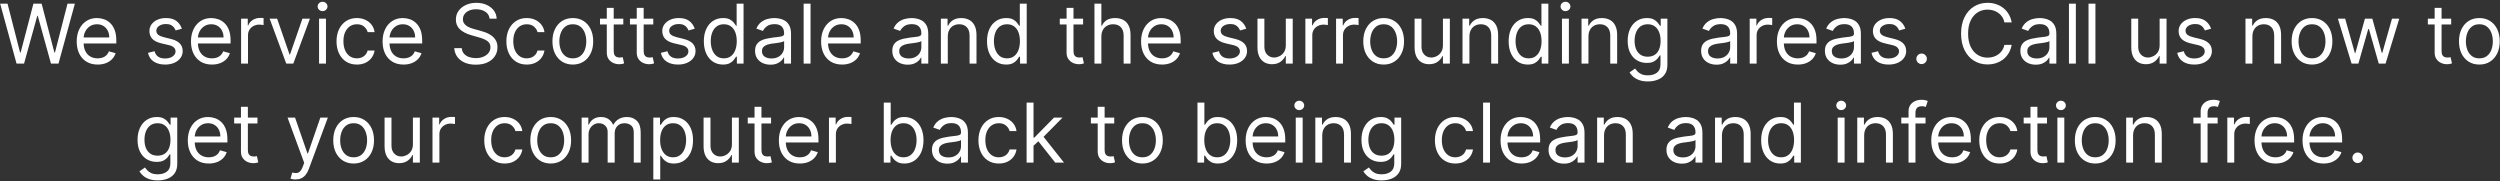 <svg width="1061" height="77" viewBox="0 0 1061 77" fill="none" xmlns="http://www.w3.org/2000/svg">
<rect x="0" y="0" width="1061" height="77" fill="#333333" stroke="none"/>
<path d="M7.024 27L0.064 1.545H3.196L8.515 22.277H8.764L14.183 1.545H17.663L23.082 22.277H23.331L28.65 1.545H31.782L24.822 27H21.64L16.022 6.716H15.824L10.206 27H7.024ZM41.452 27.398C39.613 27.398 38.026 26.992 36.692 26.18C35.366 25.359 34.343 24.216 33.622 22.749C32.909 21.274 32.553 19.559 32.553 17.604C32.553 15.648 32.909 13.925 33.622 12.433C34.343 10.934 35.345 9.765 36.63 8.928C37.922 8.083 39.43 7.661 41.154 7.661C42.148 7.661 43.13 7.826 44.099 8.158C45.069 8.489 45.951 9.028 46.747 9.773C47.542 10.511 48.176 11.489 48.648 12.707C49.121 13.925 49.357 15.425 49.357 17.206V18.449H34.641V15.913H46.374C46.374 14.836 46.158 13.875 45.728 13.03C45.305 12.185 44.7 11.518 43.913 11.029C43.134 10.54 42.214 10.296 41.154 10.296C39.986 10.296 38.975 10.585 38.121 11.165C37.276 11.737 36.626 12.483 36.17 13.403C35.714 14.322 35.486 15.309 35.486 16.361V18.051C35.486 19.493 35.735 20.715 36.232 21.718C36.737 22.712 37.438 23.47 38.332 23.992C39.227 24.506 40.267 24.763 41.452 24.763C42.223 24.763 42.919 24.655 43.54 24.44C44.17 24.216 44.713 23.884 45.168 23.445C45.624 22.998 45.976 22.443 46.225 21.78L49.059 22.575C48.76 23.537 48.259 24.382 47.555 25.111C46.85 25.832 45.98 26.395 44.945 26.801C43.909 27.199 42.745 27.398 41.452 27.398ZM77.185 12.185L74.55 12.93C74.385 12.491 74.14 12.065 73.817 11.65C73.502 11.228 73.071 10.88 72.525 10.606C71.978 10.333 71.278 10.196 70.424 10.196C69.256 10.196 68.282 10.465 67.503 11.004C66.733 11.534 66.347 12.21 66.347 13.03C66.347 13.759 66.612 14.335 67.143 14.758C67.673 15.18 68.502 15.532 69.629 15.814L72.462 16.51C74.169 16.924 75.441 17.558 76.278 18.412C77.115 19.257 77.533 20.346 77.533 21.68C77.533 22.774 77.219 23.752 76.589 24.614C75.967 25.475 75.097 26.155 73.979 26.652C72.86 27.149 71.559 27.398 70.076 27.398C68.129 27.398 66.517 26.975 65.241 26.13C63.965 25.285 63.157 24.05 62.818 22.426L65.602 21.73C65.867 22.758 66.368 23.528 67.106 24.042C67.851 24.556 68.825 24.812 70.026 24.812C71.394 24.812 72.479 24.523 73.283 23.942C74.095 23.354 74.501 22.65 74.501 21.829C74.501 21.167 74.269 20.611 73.805 20.164C73.341 19.708 72.628 19.369 71.667 19.145L68.485 18.399C66.737 17.985 65.453 17.343 64.632 16.473C63.82 15.594 63.414 14.496 63.414 13.179C63.414 12.102 63.717 11.149 64.321 10.32C64.935 9.492 65.767 8.841 66.82 8.369C67.88 7.897 69.082 7.661 70.424 7.661C72.313 7.661 73.796 8.075 74.874 8.903C75.959 9.732 76.73 10.826 77.185 12.185ZM89.953 27.398C88.114 27.398 86.527 26.992 85.193 26.18C83.867 25.359 82.844 24.216 82.123 22.749C81.41 21.274 81.054 19.559 81.054 17.604C81.054 15.648 81.41 13.925 82.123 12.433C82.844 10.934 83.846 9.765 85.131 8.928C86.423 8.083 87.931 7.661 89.655 7.661C90.649 7.661 91.631 7.826 92.6 8.158C93.57 8.489 94.452 9.028 95.248 9.773C96.043 10.511 96.677 11.489 97.15 12.707C97.622 13.925 97.858 15.425 97.858 17.206V18.449H83.142V15.913H94.875C94.875 14.836 94.659 13.875 94.229 13.03C93.806 12.185 93.201 11.518 92.414 11.029C91.635 10.54 90.715 10.296 89.655 10.296C88.487 10.296 87.476 10.585 86.622 11.165C85.777 11.737 85.126 12.483 84.671 13.403C84.215 14.322 83.987 15.309 83.987 16.361V18.051C83.987 19.493 84.236 20.715 84.733 21.718C85.238 22.712 85.939 23.47 86.833 23.992C87.728 24.506 88.768 24.763 89.953 24.763C90.724 24.763 91.42 24.655 92.041 24.44C92.671 24.216 93.214 23.884 93.669 23.445C94.125 22.998 94.477 22.443 94.726 21.78L97.56 22.575C97.261 23.537 96.76 24.382 96.056 25.111C95.351 25.832 94.481 26.395 93.446 26.801C92.41 27.199 91.246 27.398 89.953 27.398ZM102.32 27V7.909H105.154V10.793H105.353C105.701 9.848 106.33 9.082 107.242 8.493C108.153 7.905 109.181 7.611 110.324 7.611C110.54 7.611 110.809 7.615 111.132 7.623C111.455 7.632 111.7 7.644 111.865 7.661V10.643C111.766 10.619 111.538 10.581 111.182 10.532C110.834 10.474 110.465 10.445 110.076 10.445C109.148 10.445 108.319 10.639 107.59 11.029C106.869 11.41 106.297 11.94 105.875 12.62C105.46 13.291 105.253 14.057 105.253 14.919V27H102.32ZM131.534 7.909L124.475 27H121.492L114.432 7.909H117.614L122.884 23.122H123.083L128.352 7.909H131.534ZM135.406 27V7.909H138.339V27H135.406ZM136.897 4.727C136.326 4.727 135.833 4.533 135.418 4.143C135.012 3.754 134.809 3.286 134.809 2.739C134.809 2.192 135.012 1.724 135.418 1.334C135.833 0.945 136.326 0.75 136.897 0.75C137.469 0.75 137.958 0.945 138.364 1.334C138.778 1.724 138.985 2.192 138.985 2.739C138.985 3.286 138.778 3.754 138.364 4.143C137.958 4.533 137.469 4.727 136.897 4.727ZM151.467 27.398C149.677 27.398 148.136 26.975 146.844 26.13C145.551 25.285 144.557 24.121 143.861 22.637C143.165 21.154 142.817 19.46 142.817 17.554C142.817 15.615 143.173 13.904 143.886 12.421C144.606 10.929 145.609 9.765 146.893 8.928C148.186 8.083 149.694 7.661 151.417 7.661C152.76 7.661 153.97 7.909 155.047 8.406C156.124 8.903 157.006 9.599 157.694 10.494C158.382 11.389 158.809 12.433 158.974 13.626H156.041C155.817 12.756 155.32 11.986 154.55 11.315C153.787 10.635 152.76 10.296 151.467 10.296C150.324 10.296 149.321 10.594 148.459 11.19C147.606 11.779 146.939 12.611 146.458 13.689C145.986 14.758 145.75 16.013 145.75 17.454C145.75 18.93 145.982 20.214 146.446 21.308C146.918 22.401 147.581 23.251 148.435 23.855C149.296 24.46 150.307 24.763 151.467 24.763C152.23 24.763 152.921 24.63 153.543 24.365C154.164 24.1 154.69 23.719 155.121 23.222C155.552 22.724 155.859 22.128 156.041 21.432H158.974C158.809 22.559 158.398 23.574 157.744 24.477C157.098 25.372 156.24 26.084 155.171 26.615C154.11 27.137 152.876 27.398 151.467 27.398ZM171.267 27.398C169.427 27.398 167.84 26.992 166.506 26.18C165.181 25.359 164.157 24.216 163.436 22.749C162.724 21.274 162.367 19.559 162.367 17.604C162.367 15.648 162.724 13.925 163.436 12.433C164.157 10.934 165.16 9.765 166.444 8.928C167.737 8.083 169.245 7.661 170.968 7.661C171.963 7.661 172.944 7.826 173.914 8.158C174.883 8.489 175.766 9.028 176.561 9.773C177.357 10.511 177.991 11.489 178.463 12.707C178.935 13.925 179.171 15.425 179.171 17.206V18.449H164.455V15.913H176.188C176.188 14.836 175.973 13.875 175.542 13.03C175.12 12.185 174.515 11.518 173.727 11.029C172.949 10.54 172.029 10.296 170.968 10.296C169.8 10.296 168.789 10.585 167.936 11.165C167.09 11.737 166.44 12.483 165.984 13.403C165.529 14.322 165.301 15.309 165.301 16.361V18.051C165.301 19.493 165.549 20.715 166.046 21.718C166.552 22.712 167.252 23.47 168.147 23.992C169.042 24.506 170.082 24.763 171.267 24.763C172.037 24.763 172.733 24.655 173.355 24.44C173.984 24.216 174.527 23.884 174.983 23.445C175.439 22.998 175.791 22.443 176.039 21.78L178.873 22.575C178.575 23.537 178.073 24.382 177.369 25.111C176.665 25.832 175.795 26.395 174.759 26.801C173.723 27.199 172.559 27.398 171.267 27.398ZM207.795 7.909C207.646 6.65 207.041 5.672 205.981 4.976C204.92 4.28 203.619 3.932 202.078 3.932C200.951 3.932 199.965 4.114 199.12 4.479C198.283 4.843 197.628 5.345 197.156 5.983C196.692 6.621 196.46 7.346 196.46 8.158C196.46 8.837 196.622 9.421 196.945 9.91C197.276 10.391 197.699 10.793 198.213 11.116C198.726 11.431 199.265 11.692 199.828 11.899C200.392 12.098 200.91 12.259 201.382 12.383L203.967 13.079C204.63 13.254 205.368 13.494 206.18 13.8C207 14.107 207.783 14.525 208.529 15.056C209.283 15.578 209.904 16.249 210.393 17.069C210.882 17.89 211.126 18.896 211.126 20.09C211.126 21.465 210.766 22.708 210.045 23.818C209.332 24.928 208.288 25.811 206.913 26.466C205.546 27.12 203.884 27.447 201.929 27.447C200.106 27.447 198.527 27.153 197.193 26.565C195.868 25.977 194.824 25.156 194.061 24.104C193.307 23.052 192.881 21.829 192.781 20.438H195.963C196.046 21.399 196.369 22.194 196.932 22.824C197.504 23.445 198.225 23.909 199.095 24.216C199.973 24.514 200.918 24.663 201.929 24.663C203.105 24.663 204.162 24.473 205.098 24.092C206.035 23.702 206.776 23.164 207.323 22.476C207.87 21.78 208.143 20.968 208.143 20.04C208.143 19.195 207.907 18.507 207.435 17.977C206.963 17.446 206.341 17.015 205.571 16.684C204.8 16.352 203.967 16.062 203.072 15.814L199.94 14.919C197.952 14.347 196.377 13.531 195.217 12.47C194.057 11.41 193.477 10.022 193.477 8.307C193.477 6.882 193.862 5.639 194.633 4.578C195.412 3.509 196.456 2.681 197.765 2.092C199.083 1.496 200.553 1.197 202.177 1.197C203.818 1.197 205.276 1.492 206.552 2.08C207.828 2.66 208.839 3.455 209.585 4.466C210.339 5.477 210.737 6.625 210.778 7.909H207.795ZM223.552 27.398C221.762 27.398 220.221 26.975 218.929 26.13C217.636 25.285 216.642 24.121 215.946 22.637C215.25 21.154 214.902 19.46 214.902 17.554C214.902 15.615 215.258 13.904 215.97 12.421C216.691 10.929 217.694 9.765 218.978 8.928C220.271 8.083 221.779 7.661 223.502 7.661C224.845 7.661 226.055 7.909 227.132 8.406C228.209 8.903 229.091 9.599 229.779 10.494C230.467 11.389 230.894 12.433 231.059 13.626H228.126C227.902 12.756 227.405 11.986 226.635 11.315C225.872 10.635 224.845 10.296 223.552 10.296C222.409 10.296 221.406 10.594 220.544 11.19C219.691 11.779 219.024 12.611 218.543 13.689C218.071 14.758 217.835 16.013 217.835 17.454C217.835 18.93 218.067 20.214 218.531 21.308C219.003 22.401 219.666 23.251 220.519 23.855C221.381 24.46 222.392 24.763 223.552 24.763C224.314 24.763 225.006 24.63 225.628 24.365C226.249 24.1 226.775 23.719 227.206 23.222C227.637 22.724 227.944 22.128 228.126 21.432H231.059C230.894 22.559 230.483 23.574 229.829 24.477C229.182 25.372 228.325 26.084 227.256 26.615C226.195 27.137 224.961 27.398 223.552 27.398ZM243.103 27.398C241.379 27.398 239.867 26.988 238.566 26.167C237.274 25.347 236.263 24.199 235.534 22.724C234.813 21.25 234.452 19.526 234.452 17.554C234.452 15.565 234.813 13.829 235.534 12.346C236.263 10.863 237.274 9.711 238.566 8.891C239.867 8.071 241.379 7.661 243.103 7.661C244.826 7.661 246.334 8.071 247.627 8.891C248.928 9.711 249.939 10.863 250.66 12.346C251.389 13.829 251.754 15.565 251.754 17.554C251.754 19.526 251.389 21.25 250.66 22.724C249.939 24.199 248.928 25.347 247.627 26.167C246.334 26.988 244.826 27.398 243.103 27.398ZM243.103 24.763C244.412 24.763 245.489 24.427 246.334 23.756C247.18 23.085 247.805 22.202 248.211 21.109C248.617 20.015 248.82 18.83 248.82 17.554C248.82 16.278 248.617 15.089 248.211 13.987C247.805 12.885 247.18 11.994 246.334 11.315C245.489 10.635 244.412 10.296 243.103 10.296C241.794 10.296 240.717 10.635 239.871 11.315C239.026 11.994 238.401 12.885 237.995 13.987C237.589 15.089 237.386 16.278 237.386 17.554C237.386 18.83 237.589 20.015 237.995 21.109C238.401 22.202 239.026 23.085 239.871 23.756C240.717 24.427 241.794 24.763 243.103 24.763ZM264.534 7.909V10.395H254.64V7.909H264.534ZM257.524 3.335H260.457V21.531C260.457 22.36 260.577 22.981 260.817 23.396C261.066 23.802 261.381 24.075 261.762 24.216C262.151 24.349 262.562 24.415 262.992 24.415C263.316 24.415 263.581 24.398 263.788 24.365C263.995 24.324 264.161 24.291 264.285 24.266L264.882 26.901C264.683 26.975 264.405 27.05 264.049 27.124C263.693 27.207 263.241 27.249 262.694 27.249C261.866 27.249 261.053 27.07 260.258 26.714C259.471 26.358 258.816 25.815 258.294 25.086C257.781 24.357 257.524 23.437 257.524 22.327V3.335ZM277.248 7.909V10.395H267.355V7.909H277.248ZM270.239 3.335H273.172V21.531C273.172 22.36 273.292 22.981 273.532 23.396C273.781 23.802 274.096 24.075 274.477 24.216C274.866 24.349 275.276 24.415 275.707 24.415C276.03 24.415 276.296 24.398 276.503 24.365C276.71 24.324 276.876 24.291 277 24.266L277.596 26.901C277.398 26.975 277.12 27.05 276.764 27.124C276.407 27.207 275.956 27.249 275.409 27.249C274.58 27.249 273.768 27.07 272.973 26.714C272.186 26.358 271.531 25.815 271.009 25.086C270.495 24.357 270.239 23.437 270.239 22.327V3.335ZM294.842 12.185L292.207 12.93C292.041 12.491 291.797 12.065 291.473 11.65C291.159 11.228 290.728 10.88 290.181 10.606C289.634 10.333 288.934 10.196 288.08 10.196C286.912 10.196 285.938 10.465 285.159 11.004C284.389 11.534 284.004 12.21 284.004 13.03C284.004 13.759 284.269 14.335 284.799 14.758C285.329 15.18 286.158 15.532 287.285 15.814L290.119 16.51C291.826 16.924 293.097 17.558 293.934 18.412C294.771 19.257 295.19 20.346 295.19 21.68C295.19 22.774 294.875 23.752 294.245 24.614C293.624 25.475 292.754 26.155 291.635 26.652C290.516 27.149 289.215 27.398 287.732 27.398C285.785 27.398 284.173 26.975 282.897 26.13C281.621 25.285 280.813 24.05 280.474 22.426L283.258 21.73C283.523 22.758 284.024 23.528 284.762 24.042C285.508 24.556 286.481 24.812 287.683 24.812C289.05 24.812 290.135 24.523 290.939 23.942C291.751 23.354 292.157 22.65 292.157 21.829C292.157 21.167 291.925 20.611 291.461 20.164C290.997 19.708 290.284 19.369 289.323 19.145L286.141 18.399C284.393 17.985 283.109 17.343 282.288 16.473C281.476 15.594 281.07 14.496 281.07 13.179C281.07 12.102 281.373 11.149 281.978 10.32C282.591 9.492 283.424 8.841 284.476 8.369C285.537 7.897 286.738 7.661 288.08 7.661C289.97 7.661 291.453 8.075 292.53 8.903C293.615 9.732 294.386 10.826 294.842 12.185ZM306.814 27.398C305.223 27.398 303.818 26.996 302.6 26.192C301.382 25.38 300.43 24.237 299.742 22.762C299.054 21.279 298.71 19.526 298.71 17.504C298.71 15.499 299.054 13.759 299.742 12.284C300.43 10.809 301.387 9.67 302.613 8.866C303.839 8.062 305.256 7.661 306.864 7.661C308.106 7.661 309.088 7.868 309.809 8.282C310.538 8.688 311.094 9.152 311.475 9.674C311.864 10.188 312.167 10.61 312.382 10.942H312.631V1.545H315.564V27H312.73V24.067H312.382C312.167 24.415 311.86 24.854 311.462 25.384C311.065 25.906 310.497 26.374 309.76 26.789C309.022 27.195 308.04 27.398 306.814 27.398ZM307.212 24.763C308.388 24.763 309.383 24.456 310.195 23.843C311.007 23.222 311.624 22.364 312.046 21.27C312.469 20.168 312.68 18.896 312.68 17.454C312.68 16.029 312.473 14.782 312.059 13.713C311.645 12.636 311.031 11.799 310.219 11.203C309.407 10.598 308.405 10.296 307.212 10.296C305.969 10.296 304.933 10.614 304.104 11.252C303.284 11.882 302.667 12.74 302.252 13.825C301.846 14.902 301.643 16.112 301.643 17.454C301.643 18.813 301.851 20.048 302.265 21.158C302.687 22.26 303.309 23.139 304.129 23.793C304.958 24.44 305.985 24.763 307.212 24.763ZM326.961 27.447C325.751 27.447 324.654 27.22 323.668 26.764C322.682 26.3 321.899 25.633 321.318 24.763C320.738 23.884 320.448 22.824 320.448 21.581C320.448 20.487 320.664 19.601 321.095 18.921C321.526 18.233 322.102 17.695 322.822 17.305C323.543 16.916 324.339 16.626 325.209 16.435C326.087 16.236 326.97 16.079 327.856 15.963C329.016 15.814 329.957 15.702 330.678 15.627C331.407 15.545 331.937 15.408 332.268 15.217C332.608 15.027 332.778 14.695 332.778 14.223V14.124C332.778 12.897 332.442 11.944 331.771 11.265C331.108 10.585 330.102 10.246 328.751 10.246C327.351 10.246 326.253 10.552 325.457 11.165C324.662 11.779 324.103 12.433 323.779 13.129L320.995 12.135C321.492 10.975 322.155 10.072 322.984 9.425C323.821 8.771 324.732 8.315 325.718 8.058C326.713 7.793 327.69 7.661 328.652 7.661C329.265 7.661 329.969 7.735 330.765 7.884C331.568 8.025 332.343 8.319 333.089 8.767C333.843 9.214 334.468 9.889 334.966 10.793C335.463 11.696 335.711 12.905 335.711 14.422V27H332.778V24.415H332.629C332.43 24.829 332.099 25.272 331.635 25.745C331.171 26.217 330.553 26.619 329.783 26.95C329.012 27.282 328.072 27.447 326.961 27.447ZM327.409 24.812C328.569 24.812 329.546 24.585 330.342 24.129C331.146 23.673 331.751 23.085 332.157 22.364C332.571 21.643 332.778 20.885 332.778 20.09V17.405C332.654 17.554 332.38 17.691 331.958 17.815C331.543 17.931 331.063 18.035 330.516 18.126C329.977 18.209 329.451 18.283 328.937 18.349C328.432 18.407 328.022 18.457 327.707 18.499C326.945 18.598 326.232 18.76 325.569 18.983C324.915 19.199 324.384 19.526 323.978 19.965C323.581 20.396 323.382 20.984 323.382 21.73C323.382 22.749 323.759 23.52 324.513 24.042C325.275 24.556 326.24 24.812 327.409 24.812ZM343.998 1.545V27H341.065V1.545H343.998ZM357.375 27.398C355.535 27.398 353.949 26.992 352.615 26.18C351.289 25.359 350.266 24.216 349.545 22.749C348.832 21.274 348.476 19.559 348.476 17.604C348.476 15.648 348.832 13.925 349.545 12.433C350.266 10.934 351.268 9.765 352.553 8.928C353.845 8.083 355.353 7.661 357.077 7.661C358.071 7.661 359.053 7.826 360.022 8.158C360.992 8.489 361.874 9.028 362.67 9.773C363.465 10.511 364.099 11.489 364.571 12.707C365.044 13.925 365.28 15.425 365.28 17.206V18.449H350.564V15.913H362.297C362.297 14.836 362.081 13.875 361.651 13.03C361.228 12.185 360.623 11.518 359.836 11.029C359.057 10.54 358.137 10.296 357.077 10.296C355.908 10.296 354.897 10.585 354.044 11.165C353.199 11.737 352.548 12.483 352.093 13.403C351.637 14.322 351.409 15.309 351.409 16.361V18.051C351.409 19.493 351.658 20.715 352.155 21.718C352.66 22.712 353.36 23.47 354.255 23.992C355.15 24.506 356.19 24.763 357.375 24.763C358.146 24.763 358.842 24.655 359.463 24.44C360.093 24.216 360.635 23.884 361.091 23.445C361.547 22.998 361.899 22.443 362.148 21.78L364.981 22.575C364.683 23.537 364.182 24.382 363.478 25.111C362.773 25.832 361.903 26.395 360.867 26.801C359.832 27.199 358.668 27.398 357.375 27.398ZM385.203 27.447C383.994 27.447 382.896 27.22 381.91 26.764C380.924 26.3 380.141 25.633 379.561 24.763C378.981 23.884 378.691 22.824 378.691 21.581C378.691 20.487 378.906 19.601 379.337 18.921C379.768 18.233 380.344 17.695 381.065 17.305C381.785 16.916 382.581 16.626 383.451 16.435C384.329 16.236 385.212 16.079 386.098 15.963C387.258 15.814 388.199 15.702 388.92 15.627C389.649 15.545 390.179 15.408 390.511 15.217C390.85 15.027 391.02 14.695 391.02 14.223V14.124C391.02 12.897 390.685 11.944 390.013 11.265C389.351 10.585 388.344 10.246 386.993 10.246C385.593 10.246 384.495 10.552 383.7 11.165C382.904 11.779 382.345 12.433 382.022 13.129L379.238 12.135C379.735 10.975 380.398 10.072 381.226 9.425C382.063 8.771 382.975 8.315 383.961 8.058C384.955 7.793 385.933 7.661 386.894 7.661C387.507 7.661 388.211 7.735 389.007 7.884C389.81 8.025 390.585 8.319 391.331 8.767C392.085 9.214 392.711 9.889 393.208 10.793C393.705 11.696 393.953 12.905 393.953 14.422V27H391.02V24.415H390.871C390.672 24.829 390.341 25.272 389.877 25.745C389.413 26.217 388.795 26.619 388.025 26.95C387.254 27.282 386.314 27.447 385.203 27.447ZM385.651 24.812C386.811 24.812 387.789 24.585 388.584 24.129C389.388 23.673 389.993 23.085 390.399 22.364C390.813 21.643 391.02 20.885 391.02 20.09V17.405C390.896 17.554 390.622 17.691 390.2 17.815C389.786 17.931 389.305 18.035 388.758 18.126C388.22 18.209 387.693 18.283 387.18 18.349C386.674 18.407 386.264 18.457 385.949 18.499C385.187 18.598 384.474 18.76 383.811 18.983C383.157 19.199 382.626 19.526 382.22 19.965C381.823 20.396 381.624 20.984 381.624 21.73C381.624 22.749 382.001 23.52 382.755 24.042C383.517 24.556 384.483 24.812 385.651 24.812ZM402.24 15.516V27H399.307V7.909H402.141V10.892H402.39C402.837 9.923 403.516 9.144 404.428 8.555C405.339 7.959 406.516 7.661 407.958 7.661C409.25 7.661 410.381 7.926 411.351 8.456C412.32 8.978 413.074 9.773 413.613 10.842C414.152 11.903 414.421 13.245 414.421 14.869V27H411.488V15.068C411.488 13.568 411.098 12.4 410.319 11.563C409.54 10.718 408.472 10.296 407.113 10.296C406.176 10.296 405.339 10.498 404.602 10.905C403.873 11.31 403.297 11.903 402.874 12.682C402.452 13.461 402.24 14.405 402.24 15.516ZM426.99 27.398C425.399 27.398 423.994 26.996 422.776 26.192C421.558 25.38 420.605 24.237 419.918 22.762C419.23 21.279 418.886 19.526 418.886 17.504C418.886 15.499 419.23 13.759 419.918 12.284C420.605 10.809 421.562 9.67 422.789 8.866C424.015 8.062 425.432 7.661 427.039 7.661C428.282 7.661 429.264 7.868 429.985 8.282C430.714 8.688 431.269 9.152 431.651 9.674C432.04 10.188 432.342 10.61 432.558 10.942H432.806V1.545H435.74V27H432.906V24.067H432.558C432.342 24.415 432.036 24.854 431.638 25.384C431.24 25.906 430.673 26.374 429.935 26.789C429.198 27.195 428.216 27.398 426.99 27.398ZM427.387 24.763C428.564 24.763 429.558 24.456 430.37 23.843C431.182 23.222 431.8 22.364 432.222 21.27C432.645 20.168 432.856 18.896 432.856 17.454C432.856 16.029 432.649 14.782 432.235 13.713C431.82 12.636 431.207 11.799 430.395 11.203C429.583 10.598 428.581 10.296 427.387 10.296C426.144 10.296 425.109 10.614 424.28 11.252C423.46 11.882 422.843 12.74 422.428 13.825C422.022 14.902 421.819 16.112 421.819 17.454C421.819 18.813 422.026 20.048 422.441 21.158C422.863 22.26 423.485 23.139 424.305 23.793C425.134 24.44 426.161 24.763 427.387 24.763ZM459.665 7.909V10.395H449.772V7.909H459.665ZM452.655 3.335H455.589V21.531C455.589 22.36 455.709 22.981 455.949 23.396C456.198 23.802 456.513 24.075 456.894 24.216C457.283 24.349 457.693 24.415 458.124 24.415C458.447 24.415 458.713 24.398 458.92 24.365C459.127 24.324 459.293 24.291 459.417 24.266L460.013 26.901C459.815 26.975 459.537 27.05 459.181 27.124C458.824 27.207 458.373 27.249 457.826 27.249C456.997 27.249 456.185 27.07 455.39 26.714C454.603 26.358 453.948 25.815 453.426 25.086C452.912 24.357 452.655 23.437 452.655 22.327V3.335ZM467.421 15.516V27H464.488V1.545H467.421V10.892H467.67C468.117 9.906 468.788 9.123 469.683 8.543C470.586 7.955 471.788 7.661 473.288 7.661C474.588 7.661 475.728 7.922 476.706 8.444C477.683 8.957 478.441 9.749 478.98 10.818C479.527 11.878 479.8 13.229 479.8 14.869V27H476.867V15.068C476.867 13.552 476.474 12.379 475.686 11.551C474.908 10.714 473.826 10.296 472.442 10.296C471.481 10.296 470.62 10.498 469.857 10.905C469.103 11.31 468.507 11.903 468.067 12.682C467.637 13.461 467.421 14.405 467.421 15.516ZM493.171 27.398C491.331 27.398 489.745 26.992 488.411 26.18C487.085 25.359 486.061 24.216 485.341 22.749C484.628 21.274 484.272 19.559 484.272 17.604C484.272 15.648 484.628 13.925 485.341 12.433C486.061 10.934 487.064 9.765 488.348 8.928C489.641 8.083 491.149 7.661 492.873 7.661C493.867 7.661 494.849 7.826 495.818 8.158C496.788 8.489 497.67 9.028 498.466 9.773C499.261 10.511 499.895 11.489 500.367 12.707C500.84 13.925 501.076 15.425 501.076 17.206V18.449H486.36V15.913H498.093C498.093 14.836 497.877 13.875 497.446 13.03C497.024 12.185 496.419 11.518 495.632 11.029C494.853 10.54 493.933 10.296 492.873 10.296C491.704 10.296 490.693 10.585 489.84 11.165C488.995 11.737 488.344 12.483 487.889 13.403C487.433 14.322 487.205 15.309 487.205 16.361V18.051C487.205 19.493 487.454 20.715 487.951 21.718C488.456 22.712 489.156 23.47 490.051 23.992C490.946 24.506 491.986 24.763 493.171 24.763C493.941 24.763 494.637 24.655 495.259 24.44C495.889 24.216 496.431 23.884 496.887 23.445C497.343 22.998 497.695 22.443 497.944 21.78L500.777 22.575C500.479 23.537 499.978 24.382 499.273 25.111C498.569 25.832 497.699 26.395 496.663 26.801C495.628 27.199 494.463 27.398 493.171 27.398ZM528.904 12.185L526.269 12.93C526.104 12.491 525.859 12.065 525.536 11.65C525.221 11.228 524.79 10.88 524.243 10.606C523.696 10.333 522.996 10.196 522.143 10.196C520.974 10.196 520.001 10.465 519.222 11.004C518.451 11.534 518.066 12.21 518.066 13.03C518.066 13.759 518.331 14.335 518.862 14.758C519.392 15.18 520.22 15.532 521.347 15.814L524.181 16.51C525.888 16.924 527.16 17.558 527.997 18.412C528.834 19.257 529.252 20.346 529.252 21.68C529.252 22.774 528.937 23.752 528.308 24.614C527.686 25.475 526.816 26.155 525.697 26.652C524.579 27.149 523.278 27.398 521.795 27.398C519.848 27.398 518.236 26.975 516.96 26.13C515.684 25.285 514.876 24.05 514.536 22.426L517.32 21.73C517.586 22.758 518.087 23.528 518.824 24.042C519.57 24.556 520.544 24.812 521.745 24.812C523.112 24.812 524.198 24.523 525.001 23.942C525.813 23.354 526.22 22.65 526.22 21.829C526.22 21.167 525.987 20.611 525.523 20.164C525.059 19.708 524.347 19.369 523.386 19.145L520.204 18.399C518.456 17.985 517.171 17.343 516.351 16.473C515.539 15.594 515.133 14.496 515.133 13.179C515.133 12.102 515.435 11.149 516.04 10.32C516.653 9.492 517.486 8.841 518.538 8.369C519.599 7.897 520.8 7.661 522.143 7.661C524.032 7.661 525.515 8.075 526.592 8.903C527.678 9.732 528.448 10.826 528.904 12.185ZM545.699 19.195V7.909H548.632V27H545.699V23.768H545.5C545.053 24.738 544.356 25.562 543.412 26.242C542.467 26.913 541.274 27.249 539.832 27.249C538.639 27.249 537.579 26.988 536.651 26.466C535.722 25.935 534.993 25.14 534.463 24.079C533.933 23.01 533.668 21.664 533.668 20.04V7.909H536.601V19.841C536.601 21.233 536.99 22.343 537.769 23.172C538.556 24 539.559 24.415 540.777 24.415C541.506 24.415 542.248 24.228 543.002 23.855C543.764 23.483 544.402 22.911 544.916 22.14C545.438 21.37 545.699 20.388 545.699 19.195ZM554.004 27V7.909H556.838V10.793H557.037C557.385 9.848 558.015 9.082 558.926 8.493C559.838 7.905 560.865 7.611 562.009 7.611C562.224 7.611 562.493 7.615 562.817 7.623C563.14 7.632 563.384 7.644 563.55 7.661V10.643C563.451 10.619 563.223 10.581 562.866 10.532C562.518 10.474 562.15 10.445 561.76 10.445C560.832 10.445 560.004 10.639 559.274 11.029C558.553 11.41 557.982 11.94 557.559 12.62C557.145 13.291 556.938 14.057 556.938 14.919V27H554.004ZM567.027 27V7.909H569.861V10.793H570.06C570.408 9.848 571.037 9.082 571.949 8.493C572.86 7.905 573.888 7.611 575.031 7.611C575.247 7.611 575.516 7.615 575.839 7.623C576.162 7.632 576.407 7.644 576.572 7.661V10.643C576.473 10.619 576.245 10.581 575.889 10.532C575.541 10.474 575.172 10.445 574.783 10.445C573.855 10.445 573.026 10.639 572.297 11.029C571.576 11.41 571.004 11.94 570.582 12.62C570.167 13.291 569.96 14.057 569.96 14.919V27H567.027ZM587.224 27.398C585.501 27.398 583.988 26.988 582.687 26.167C581.395 25.347 580.384 24.199 579.655 22.724C578.934 21.25 578.573 19.526 578.573 17.554C578.573 15.565 578.934 13.829 579.655 12.346C580.384 10.863 581.395 9.711 582.687 8.891C583.988 8.071 585.501 7.661 587.224 7.661C588.948 7.661 590.456 8.071 591.748 8.891C593.049 9.711 594.06 10.863 594.781 12.346C595.51 13.829 595.875 15.565 595.875 17.554C595.875 19.526 595.51 21.25 594.781 22.724C594.06 24.199 593.049 25.347 591.748 26.167C590.456 26.988 588.948 27.398 587.224 27.398ZM587.224 24.763C588.533 24.763 589.61 24.427 590.456 23.756C591.301 23.085 591.926 22.202 592.332 21.109C592.738 20.015 592.941 18.83 592.941 17.554C592.941 16.278 592.738 15.089 592.332 13.987C591.926 12.885 591.301 11.994 590.456 11.315C589.61 10.635 588.533 10.296 587.224 10.296C585.915 10.296 584.838 10.635 583.992 11.315C583.147 11.994 582.522 12.885 582.116 13.987C581.71 15.089 581.507 16.278 581.507 17.554C581.507 18.83 581.71 20.015 582.116 21.109C582.522 22.202 583.147 23.085 583.992 23.756C584.838 24.427 585.915 24.763 587.224 24.763ZM612.383 19.195V7.909H615.317V27H612.383V23.768H612.185C611.737 24.738 611.041 25.562 610.096 26.242C609.152 26.913 607.959 27.249 606.517 27.249C605.324 27.249 604.263 26.988 603.335 26.466C602.407 25.935 601.678 25.14 601.148 24.079C600.617 23.01 600.352 21.664 600.352 20.04V7.909H603.285V19.841C603.285 21.233 603.675 22.343 604.454 23.172C605.241 24 606.243 24.415 607.462 24.415C608.191 24.415 608.932 24.228 609.686 23.855C610.449 23.483 611.087 22.911 611.6 22.14C612.122 21.37 612.383 20.388 612.383 19.195ZM623.622 15.516V27H620.689V7.909H623.523V10.892H623.771C624.219 9.923 624.898 9.144 625.81 8.555C626.721 7.959 627.898 7.661 629.34 7.661C630.632 7.661 631.763 7.926 632.733 8.456C633.702 8.978 634.456 9.773 634.995 10.842C635.533 11.903 635.803 13.245 635.803 14.869V27H632.869V15.068C632.869 13.568 632.48 12.4 631.701 11.563C630.922 10.718 629.853 10.296 628.494 10.296C627.558 10.296 626.721 10.498 625.984 10.905C625.255 11.31 624.679 11.903 624.256 12.682C623.834 13.461 623.622 14.405 623.622 15.516ZM648.371 27.398C646.781 27.398 645.376 26.996 644.158 26.192C642.94 25.38 641.987 24.237 641.299 22.762C640.612 21.279 640.268 19.526 640.268 17.504C640.268 15.499 640.612 13.759 641.299 12.284C641.987 10.809 642.944 9.67 644.17 8.866C645.397 8.062 646.814 7.661 648.421 7.661C649.664 7.661 650.646 7.868 651.367 8.282C652.096 8.688 652.651 9.152 653.032 9.674C653.422 10.188 653.724 10.61 653.94 10.942H654.188V1.545H657.121V27H654.288V24.067H653.94C653.724 24.415 653.418 24.854 653.02 25.384C652.622 25.906 652.055 26.374 651.317 26.789C650.58 27.195 649.598 27.398 648.371 27.398ZM648.769 24.763C649.946 24.763 650.94 24.456 651.752 23.843C652.564 23.222 653.182 22.364 653.604 21.27C654.027 20.168 654.238 18.896 654.238 17.454C654.238 16.029 654.031 14.782 653.617 13.713C653.202 12.636 652.589 11.799 651.777 11.203C650.965 10.598 649.962 10.296 648.769 10.296C647.526 10.296 646.491 10.614 645.662 11.252C644.842 11.882 644.224 12.74 643.81 13.825C643.404 14.902 643.201 16.112 643.201 17.454C643.201 18.813 643.408 20.048 643.822 21.158C644.245 22.26 644.867 23.139 645.687 23.793C646.515 24.44 647.543 24.763 648.769 24.763ZM662.901 27V7.909H665.834V27H662.901ZM664.392 4.727C663.821 4.727 663.328 4.533 662.913 4.143C662.507 3.754 662.304 3.286 662.304 2.739C662.304 2.192 662.507 1.724 662.913 1.334C663.328 0.945 663.821 0.75 664.392 0.75C664.964 0.75 665.453 0.945 665.859 1.334C666.273 1.724 666.481 2.192 666.481 2.739C666.481 3.286 666.273 3.754 665.859 4.143C665.453 4.533 664.964 4.727 664.392 4.727ZM674.14 15.516V27H671.207V7.909H674.04V10.892H674.289C674.736 9.923 675.416 9.144 676.327 8.555C677.239 7.959 678.415 7.661 679.857 7.661C681.15 7.661 682.281 7.926 683.25 8.456C684.22 8.978 684.974 9.773 685.512 10.842C686.051 11.903 686.32 13.245 686.32 14.869V27H683.387V15.068C683.387 13.568 682.998 12.4 682.219 11.563C681.44 10.718 680.371 10.296 679.012 10.296C678.076 10.296 677.239 10.498 676.501 10.905C675.772 11.31 675.196 11.903 674.774 12.682C674.351 13.461 674.14 14.405 674.14 15.516ZM699.386 34.557C697.969 34.557 696.751 34.374 695.732 34.01C694.713 33.654 693.864 33.181 693.184 32.593C692.513 32.013 691.979 31.392 691.581 30.729L693.917 29.088C694.183 29.436 694.518 29.834 694.924 30.281C695.33 30.737 695.885 31.131 696.59 31.462C697.302 31.802 698.234 31.972 699.386 31.972C700.927 31.972 702.199 31.599 703.202 30.853C704.205 30.107 704.706 28.939 704.706 27.348V23.47H704.457C704.242 23.818 703.935 24.249 703.538 24.763C703.148 25.268 702.585 25.72 701.847 26.117C701.118 26.507 700.132 26.702 698.889 26.702C697.348 26.702 695.964 26.337 694.738 25.608C693.52 24.879 692.554 23.818 691.842 22.426C691.138 21.034 690.785 19.344 690.785 17.355C690.785 15.4 691.129 13.697 691.817 12.247C692.505 10.789 693.462 9.662 694.688 8.866C695.914 8.062 697.331 7.661 698.939 7.661C700.182 7.661 701.168 7.868 701.897 8.282C702.634 8.688 703.198 9.152 703.587 9.674C703.985 10.188 704.292 10.61 704.507 10.942H704.805V7.909H707.639V27.547C707.639 29.188 707.266 30.521 706.52 31.549C705.783 32.585 704.789 33.343 703.538 33.824C702.295 34.312 700.911 34.557 699.386 34.557ZM699.287 24.067C700.463 24.067 701.458 23.797 702.27 23.259C703.082 22.72 703.699 21.945 704.122 20.935C704.544 19.924 704.756 18.714 704.756 17.305C704.756 15.93 704.548 14.716 704.134 13.664C703.72 12.611 703.107 11.787 702.295 11.19C701.483 10.594 700.48 10.296 699.287 10.296C698.044 10.296 697.008 10.61 696.18 11.24C695.359 11.87 694.742 12.715 694.328 13.776C693.922 14.836 693.719 16.013 693.719 17.305C693.719 18.631 693.926 19.804 694.34 20.823C694.763 21.834 695.384 22.629 696.204 23.209C697.033 23.781 698.06 24.067 699.287 24.067ZM728.47 27.447C727.26 27.447 726.162 27.22 725.176 26.764C724.19 26.3 723.407 25.633 722.827 24.763C722.247 23.884 721.957 22.824 721.957 21.581C721.957 20.487 722.173 19.601 722.604 18.921C723.034 18.233 723.61 17.695 724.331 17.305C725.052 16.916 725.848 16.626 726.718 16.435C727.596 16.236 728.478 16.079 729.365 15.963C730.525 15.814 731.465 15.702 732.186 15.627C732.915 15.545 733.446 15.408 733.777 15.217C734.117 15.027 734.287 14.695 734.287 14.223V14.124C734.287 12.897 733.951 11.944 733.28 11.265C732.617 10.585 731.61 10.246 730.26 10.246C728.859 10.246 727.762 10.552 726.966 11.165C726.171 11.779 725.611 12.433 725.288 13.129L722.504 12.135C723.001 10.975 723.664 10.072 724.493 9.425C725.33 8.771 726.241 8.315 727.227 8.058C728.221 7.793 729.199 7.661 730.16 7.661C730.774 7.661 731.478 7.735 732.273 7.884C733.077 8.025 733.852 8.319 734.598 8.767C735.352 9.214 735.977 9.889 736.474 10.793C736.971 11.696 737.22 12.905 737.22 14.422V27H734.287V24.415H734.138C733.939 24.829 733.607 25.272 733.143 25.745C732.679 26.217 732.062 26.619 731.291 26.95C730.521 27.282 729.58 27.447 728.47 27.447ZM728.917 24.812C730.078 24.812 731.055 24.585 731.851 24.129C732.654 23.673 733.259 23.085 733.665 22.364C734.08 21.643 734.287 20.885 734.287 20.09V17.405C734.163 17.554 733.889 17.691 733.466 17.815C733.052 17.931 732.572 18.035 732.025 18.126C731.486 18.209 730.96 18.283 730.446 18.349C729.941 18.407 729.531 18.457 729.216 18.499C728.453 18.598 727.741 18.76 727.078 18.983C726.423 19.199 725.893 19.526 725.487 19.965C725.089 20.396 724.89 20.984 724.89 21.73C724.89 22.749 725.268 23.52 726.022 24.042C726.784 24.556 727.749 24.812 728.917 24.812ZM742.574 27V7.909H745.408V10.793H745.606C745.955 9.848 746.584 9.082 747.496 8.493C748.407 7.905 749.435 7.611 750.578 7.611C750.794 7.611 751.063 7.615 751.386 7.623C751.709 7.632 751.954 7.644 752.119 7.661V10.643C752.02 10.619 751.792 10.581 751.436 10.532C751.088 10.474 750.719 10.445 750.33 10.445C749.401 10.445 748.573 10.639 747.844 11.029C747.123 11.41 746.551 11.94 746.129 12.62C745.714 13.291 745.507 14.057 745.507 14.919V27H742.574ZM763.019 27.398C761.18 27.398 759.593 26.992 758.259 26.18C756.933 25.359 755.91 24.216 755.189 22.749C754.477 21.274 754.12 19.559 754.12 17.604C754.12 15.648 754.477 13.925 755.189 12.433C755.91 10.934 756.913 9.765 758.197 8.928C759.49 8.083 760.998 7.661 762.721 7.661C763.716 7.661 764.697 7.826 765.667 8.158C766.636 8.489 767.519 9.028 768.314 9.773C769.11 10.511 769.744 11.489 770.216 12.707C770.688 13.925 770.924 15.425 770.924 17.206V18.449H756.208V15.913H767.941C767.941 14.836 767.726 13.875 767.295 13.03C766.872 12.185 766.268 11.518 765.48 11.029C764.702 10.54 763.782 10.296 762.721 10.296C761.553 10.296 760.542 10.585 759.689 11.165C758.843 11.737 758.193 12.483 757.737 13.403C757.281 14.322 757.054 15.309 757.054 16.361V18.051C757.054 19.493 757.302 20.715 757.799 21.718C758.305 22.712 759.005 23.47 759.9 23.992C760.795 24.506 761.835 24.763 763.019 24.763C763.79 24.763 764.486 24.655 765.108 24.44C765.737 24.216 766.28 23.884 766.736 23.445C767.191 22.998 767.544 22.443 767.792 21.78L770.626 22.575C770.328 23.537 769.826 24.382 769.122 25.111C768.418 25.832 767.548 26.395 766.512 26.801C765.476 27.199 764.312 27.398 763.019 27.398ZM781.004 27.447C779.794 27.447 778.697 27.22 777.711 26.764C776.725 26.3 775.941 25.633 775.361 24.763C774.781 23.884 774.491 22.824 774.491 21.581C774.491 20.487 774.707 19.601 775.138 18.921C775.569 18.233 776.144 17.695 776.865 17.305C777.586 16.916 778.382 16.626 779.252 16.435C780.13 16.236 781.013 16.079 781.899 15.963C783.059 15.814 784 15.702 784.72 15.627C785.45 15.545 785.98 15.408 786.311 15.217C786.651 15.027 786.821 14.695 786.821 14.223V14.124C786.821 12.897 786.485 11.944 785.814 11.265C785.151 10.585 784.145 10.246 782.794 10.246C781.394 10.246 780.296 10.552 779.5 11.165C778.705 11.779 778.146 12.433 777.822 13.129L775.038 12.135C775.535 10.975 776.198 10.072 777.027 9.425C777.864 8.771 778.775 8.315 779.761 8.058C780.756 7.793 781.733 7.661 782.695 7.661C783.308 7.661 784.012 7.735 784.807 7.884C785.611 8.025 786.386 8.319 787.132 8.767C787.886 9.214 788.511 9.889 789.008 10.793C789.506 11.696 789.754 12.905 789.754 14.422V27H786.821V24.415H786.672C786.473 24.829 786.142 25.272 785.678 25.745C785.213 26.217 784.596 26.619 783.826 26.95C783.055 27.282 782.115 27.447 781.004 27.447ZM781.452 24.812C782.612 24.812 783.589 24.585 784.385 24.129C785.189 23.673 785.794 23.085 786.2 22.364C786.614 21.643 786.821 20.885 786.821 20.09V17.405C786.697 17.554 786.423 17.691 786.001 17.815C785.586 17.931 785.106 18.035 784.559 18.126C784.02 18.209 783.494 18.283 782.98 18.349C782.475 18.407 782.065 18.457 781.75 18.499C780.988 18.598 780.275 18.76 779.612 18.983C778.958 19.199 778.427 19.526 778.021 19.965C777.624 20.396 777.425 20.984 777.425 21.73C777.425 22.749 777.802 23.52 778.556 24.042C779.318 24.556 780.283 24.812 781.452 24.812ZM808.631 12.185L805.996 12.93C805.83 12.491 805.586 12.065 805.262 11.65C804.948 11.228 804.517 10.88 803.97 10.606C803.423 10.333 802.723 10.196 801.869 10.196C800.701 10.196 799.727 10.465 798.949 11.004C798.178 11.534 797.793 12.21 797.793 13.03C797.793 13.759 798.058 14.335 798.588 14.758C799.118 15.18 799.947 15.532 801.074 15.814L803.908 16.51C805.615 16.924 806.887 17.558 807.723 18.412C808.56 19.257 808.979 20.346 808.979 21.68C808.979 22.774 808.664 23.752 808.034 24.614C807.413 25.475 806.543 26.155 805.424 26.652C804.305 27.149 803.005 27.398 801.521 27.398C799.574 27.398 797.963 26.975 796.686 26.13C795.41 25.285 794.603 24.05 794.263 22.426L797.047 21.73C797.312 22.758 797.813 23.528 798.551 24.042C799.297 24.556 800.27 24.812 801.472 24.812C802.839 24.812 803.924 24.523 804.728 23.942C805.54 23.354 805.946 22.65 805.946 21.829C805.946 21.167 805.714 20.611 805.25 20.164C804.786 19.708 804.073 19.369 803.112 19.145L799.93 18.399C798.182 17.985 796.898 17.343 796.077 16.473C795.265 15.594 794.859 14.496 794.859 13.179C794.859 12.102 795.162 11.149 795.767 10.32C796.38 9.492 797.213 8.841 798.265 8.369C799.326 7.897 800.527 7.661 801.869 7.661C803.759 7.661 805.242 8.075 806.319 8.903C807.404 9.732 808.175 10.826 808.631 12.185ZM815.532 27.199C814.919 27.199 814.393 26.979 813.953 26.54C813.514 26.101 813.295 25.575 813.295 24.962C813.295 24.349 813.514 23.822 813.953 23.383C814.393 22.944 814.919 22.724 815.532 22.724C816.145 22.724 816.671 22.944 817.11 23.383C817.55 23.822 817.769 24.349 817.769 24.962C817.769 25.368 817.666 25.741 817.458 26.08C817.26 26.42 816.99 26.693 816.651 26.901C816.319 27.099 815.946 27.199 815.532 27.199ZM853.757 9.5H850.675C850.493 8.613 850.174 7.835 849.718 7.163C849.27 6.492 848.723 5.929 848.077 5.473C847.439 5.009 846.731 4.661 845.952 4.429C845.173 4.197 844.361 4.081 843.516 4.081C841.975 4.081 840.578 4.47 839.327 5.249C838.084 6.028 837.094 7.176 836.357 8.692C835.628 10.209 835.263 12.069 835.263 14.273C835.263 16.477 835.628 18.337 836.357 19.853C837.094 21.37 838.084 22.517 839.327 23.296C840.578 24.075 841.975 24.465 843.516 24.465C844.361 24.465 845.173 24.349 845.952 24.116C846.731 23.884 847.439 23.541 848.077 23.085C848.723 22.621 849.27 22.053 849.718 21.382C850.174 20.703 850.493 19.924 850.675 19.046H853.757C853.525 20.346 853.103 21.511 852.489 22.538C851.876 23.566 851.114 24.44 850.203 25.16C849.291 25.873 848.268 26.416 847.133 26.789C846.006 27.162 844.8 27.348 843.516 27.348C841.345 27.348 839.414 26.818 837.724 25.757C836.034 24.697 834.704 23.188 833.734 21.233C832.765 19.277 832.28 16.957 832.28 14.273C832.28 11.588 832.765 9.268 833.734 7.312C834.704 5.357 836.034 3.849 837.724 2.788C839.414 1.728 841.345 1.197 843.516 1.197C844.8 1.197 846.006 1.384 847.133 1.757C848.268 2.13 849.291 2.676 850.203 3.397C851.114 4.11 851.876 4.98 852.489 6.007C853.103 7.027 853.525 8.191 853.757 9.5ZM863.958 27.447C862.749 27.447 861.651 27.22 860.665 26.764C859.679 26.3 858.896 25.633 858.316 24.763C857.736 23.884 857.446 22.824 857.446 21.581C857.446 20.487 857.661 19.601 858.092 18.921C858.523 18.233 859.099 17.695 859.819 17.305C860.54 16.916 861.336 16.626 862.206 16.435C863.084 16.236 863.967 16.079 864.853 15.963C866.013 15.814 866.954 15.702 867.675 15.627C868.404 15.545 868.934 15.408 869.265 15.217C869.605 15.027 869.775 14.695 869.775 14.223V14.124C869.775 12.897 869.439 11.944 868.768 11.265C868.105 10.585 867.099 10.246 865.748 10.246C864.348 10.246 863.25 10.552 862.454 11.165C861.659 11.779 861.1 12.433 860.777 13.129L857.992 12.135C858.49 10.975 859.152 10.072 859.981 9.425C860.818 8.771 861.729 8.315 862.715 8.058C863.71 7.793 864.687 7.661 865.649 7.661C866.262 7.661 866.966 7.735 867.762 7.884C868.565 8.025 869.34 8.319 870.086 8.767C870.84 9.214 871.465 9.889 871.963 10.793C872.46 11.696 872.708 12.905 872.708 14.422V27H869.775V24.415H869.626C869.427 24.829 869.096 25.272 868.632 25.745C868.168 26.217 867.55 26.619 866.78 26.95C866.009 27.282 865.069 27.447 863.958 27.447ZM864.406 24.812C865.566 24.812 866.544 24.585 867.339 24.129C868.143 23.673 868.748 23.085 869.154 22.364C869.568 21.643 869.775 20.885 869.775 20.09V17.405C869.651 17.554 869.377 17.691 868.955 17.815C868.54 17.931 868.06 18.035 867.513 18.126C866.974 18.209 866.448 18.283 865.935 18.349C865.429 18.407 865.019 18.457 864.704 18.499C863.942 18.598 863.229 18.76 862.566 18.983C861.912 19.199 861.381 19.526 860.975 19.965C860.578 20.396 860.379 20.984 860.379 21.73C860.379 22.749 860.756 23.52 861.51 24.042C862.272 24.556 863.237 24.812 864.406 24.812ZM880.995 1.545V27H878.062V1.545H880.995ZM889.301 1.545V27H886.368V1.545H889.301ZM916.548 19.195V7.909H919.482V27H916.548V23.768H916.35C915.902 24.738 915.206 25.562 914.261 26.242C913.317 26.913 912.124 27.249 910.682 27.249C909.489 27.249 908.428 26.988 907.5 26.466C906.572 25.935 905.843 25.14 905.313 24.079C904.782 23.01 904.517 21.664 904.517 20.04V7.909H907.45V19.841C907.45 21.233 907.84 22.343 908.619 23.172C909.406 24 910.409 24.415 911.627 24.415C912.356 24.415 913.097 24.228 913.851 23.855C914.614 23.483 915.252 22.911 915.765 22.14C916.287 21.37 916.548 20.388 916.548 19.195ZM938.377 12.185L935.742 12.93C935.576 12.491 935.332 12.065 935.009 11.65C934.694 11.228 934.263 10.88 933.716 10.606C933.169 10.333 932.469 10.196 931.615 10.196C930.447 10.196 929.474 10.465 928.695 11.004C927.924 11.534 927.539 12.21 927.539 13.03C927.539 13.759 927.804 14.335 928.334 14.758C928.865 15.18 929.693 15.532 930.82 15.814L933.654 16.51C935.361 16.924 936.633 17.558 937.47 18.412C938.306 19.257 938.725 20.346 938.725 21.68C938.725 22.774 938.41 23.752 937.78 24.614C937.159 25.475 936.289 26.155 935.17 26.652C934.052 27.149 932.751 27.398 931.267 27.398C929.32 27.398 927.709 26.975 926.433 26.13C925.157 25.285 924.349 24.05 924.009 22.426L926.793 21.73C927.058 22.758 927.559 23.528 928.297 24.042C929.043 24.556 930.016 24.812 931.218 24.812C932.585 24.812 933.67 24.523 934.474 23.942C935.286 23.354 935.692 22.65 935.692 21.829C935.692 21.167 935.46 20.611 934.996 20.164C934.532 19.708 933.82 19.369 932.858 19.145L929.677 18.399C927.928 17.985 926.644 17.343 925.824 16.473C925.012 15.594 924.606 14.496 924.606 13.179C924.606 12.102 924.908 11.149 925.513 10.32C926.126 9.492 926.959 8.841 928.011 8.369C929.072 7.897 930.273 7.661 931.615 7.661C933.505 7.661 934.988 8.075 936.065 8.903C937.15 9.732 937.921 10.826 938.377 12.185ZM955.917 15.516V27H952.984V7.909H955.818V10.892H956.066C956.514 9.923 957.193 9.144 958.105 8.555C959.016 7.959 960.193 7.661 961.635 7.661C962.927 7.661 964.058 7.926 965.028 8.456C965.997 8.978 966.751 9.773 967.29 10.842C967.828 11.903 968.098 13.245 968.098 14.869V27H965.164V15.068C965.164 13.568 964.775 12.4 963.996 11.563C963.217 10.718 962.148 10.296 960.789 10.296C959.853 10.296 959.016 10.498 958.279 10.905C957.55 11.31 956.974 11.903 956.551 12.682C956.129 13.461 955.917 14.405 955.917 15.516ZM981.213 27.398C979.49 27.398 977.978 26.988 976.677 26.167C975.384 25.347 974.373 24.199 973.644 22.724C972.923 21.25 972.563 19.526 972.563 17.554C972.563 15.565 972.923 13.829 973.644 12.346C974.373 10.863 975.384 9.711 976.677 8.891C977.978 8.071 979.49 7.661 981.213 7.661C982.937 7.661 984.445 8.071 985.737 8.891C987.038 9.711 988.049 10.863 988.77 12.346C989.499 13.829 989.864 15.565 989.864 17.554C989.864 19.526 989.499 21.25 988.77 22.724C988.049 24.199 987.038 25.347 985.737 26.167C984.445 26.988 982.937 27.398 981.213 27.398ZM981.213 24.763C982.522 24.763 983.6 24.427 984.445 23.756C985.29 23.085 985.916 22.202 986.322 21.109C986.728 20.015 986.931 18.83 986.931 17.554C986.931 16.278 986.728 15.089 986.322 13.987C985.916 12.885 985.29 11.994 984.445 11.315C983.6 10.635 982.522 10.296 981.213 10.296C979.904 10.296 978.827 10.635 977.982 11.315C977.137 11.994 976.511 12.885 976.105 13.987C975.699 15.089 975.496 16.278 975.496 17.554C975.496 18.83 975.699 20.015 976.105 21.109C976.511 22.202 977.137 23.085 977.982 23.756C978.827 24.427 979.904 24.763 981.213 24.763ZM998.017 27L992.201 7.909H995.283L999.409 22.526H999.608L1003.68 7.909H1006.82L1010.84 22.476H1011.04L1015.17 7.909H1018.25L1012.43 27H1009.55L1005.38 12.334H1005.08L1000.9 27H998.017ZM1040.28 7.909V10.395H1030.38V7.909H1040.28ZM1033.27 3.335H1036.2V21.531C1036.2 22.36 1036.32 22.981 1036.56 23.396C1036.81 23.802 1037.12 24.075 1037.5 24.216C1037.89 24.349 1038.3 24.415 1038.73 24.415C1039.06 24.415 1039.32 24.398 1039.53 24.365C1039.74 24.324 1039.9 24.291 1040.03 24.266L1040.62 26.901C1040.42 26.975 1040.15 27.05 1039.79 27.124C1039.43 27.207 1038.98 27.249 1038.44 27.249C1037.61 27.249 1036.8 27.07 1036 26.714C1035.21 26.358 1034.56 25.815 1034.04 25.086C1033.52 24.357 1033.27 23.437 1033.27 22.327V3.335ZM1052.24 27.398C1050.52 27.398 1049 26.988 1047.7 26.167C1046.41 25.347 1045.4 24.199 1044.67 22.724C1043.95 21.25 1043.59 19.526 1043.59 17.554C1043.59 15.565 1043.95 13.829 1044.67 12.346C1045.4 10.863 1046.41 9.711 1047.7 8.891C1049 8.071 1050.52 7.661 1052.24 7.661C1053.96 7.661 1055.47 8.071 1056.76 8.891C1058.06 9.711 1059.07 10.863 1059.8 12.346C1060.52 13.829 1060.89 15.565 1060.89 17.554C1060.89 19.526 1060.52 21.25 1059.8 22.724C1059.07 24.199 1058.06 25.347 1056.76 26.167C1055.47 26.988 1053.96 27.398 1052.24 27.398ZM1052.24 24.763C1053.55 24.763 1054.63 24.427 1055.47 23.756C1056.32 23.085 1056.94 22.202 1057.35 21.109C1057.75 20.015 1057.96 18.83 1057.96 17.554C1057.96 16.278 1057.75 15.089 1057.35 13.987C1056.94 12.885 1056.32 11.994 1055.47 11.315C1054.63 10.635 1053.55 10.296 1052.24 10.296C1050.93 10.296 1049.85 10.635 1049.01 11.315C1048.16 11.994 1047.54 12.885 1047.13 13.987C1046.72 15.089 1046.52 16.278 1046.52 17.554C1046.52 18.83 1046.72 20.015 1047.13 21.109C1047.54 22.202 1048.16 23.085 1049.01 23.756C1049.85 24.427 1050.93 24.763 1052.24 24.763ZM66.977 76.557C65.56 76.557 64.342 76.374 63.322 76.01C62.303 75.654 61.454 75.181 60.775 74.593C60.103 74.013 59.569 73.392 59.171 72.729L61.508 71.088C61.773 71.436 62.108 71.834 62.515 72.281C62.921 72.737 63.476 73.131 64.18 73.462C64.893 73.802 65.825 73.972 66.977 73.972C68.518 73.972 69.79 73.599 70.792 72.853C71.795 72.107 72.296 70.939 72.296 69.348V65.47H72.048C71.832 65.818 71.526 66.249 71.128 66.763C70.738 67.268 70.175 67.72 69.438 68.118C68.708 68.507 67.722 68.702 66.479 68.702C64.938 68.702 63.554 68.337 62.328 67.608C61.11 66.879 60.145 65.818 59.432 64.426C58.728 63.034 58.376 61.344 58.376 59.355C58.376 57.4 58.72 55.697 59.407 54.247C60.095 52.788 61.052 51.662 62.278 50.866C63.505 50.062 64.922 49.66 66.529 49.66C67.772 49.66 68.758 49.868 69.487 50.282C70.225 50.688 70.788 51.152 71.178 51.674C71.575 52.188 71.882 52.61 72.097 52.942H72.396V49.909H75.229V69.547C75.229 71.188 74.856 72.522 74.111 73.549C73.373 74.585 72.379 75.343 71.128 75.823C69.885 76.312 68.501 76.557 66.977 76.557ZM66.877 66.067C68.054 66.067 69.048 65.797 69.86 65.259C70.672 64.72 71.289 63.946 71.712 62.935C72.135 61.924 72.346 60.714 72.346 59.305C72.346 57.93 72.139 56.716 71.724 55.664C71.31 54.611 70.697 53.787 69.885 53.19C69.073 52.594 68.07 52.295 66.877 52.295C65.634 52.295 64.599 52.61 63.77 53.24C62.95 53.87 62.332 54.715 61.918 55.776C61.512 56.836 61.309 58.013 61.309 59.305C61.309 60.631 61.516 61.804 61.93 62.823C62.353 63.834 62.974 64.629 63.795 65.209C64.623 65.781 65.651 66.067 66.877 66.067ZM88.603 69.398C86.763 69.398 85.177 68.992 83.843 68.18C82.517 67.359 81.494 66.216 80.773 64.749C80.06 63.274 79.704 61.559 79.704 59.604C79.704 57.648 80.06 55.925 80.773 54.433C81.494 52.934 82.496 51.765 83.781 50.928C85.073 50.083 86.581 49.66 88.305 49.66C89.299 49.66 90.281 49.826 91.25 50.158C92.22 50.489 93.102 51.028 93.898 51.773C94.693 52.511 95.327 53.489 95.799 54.707C96.272 55.925 96.508 57.425 96.508 59.206V60.449H81.792V57.913H93.525C93.525 56.836 93.309 55.875 92.879 55.03C92.456 54.185 91.851 53.518 91.064 53.029C90.285 52.54 89.365 52.295 88.305 52.295C87.136 52.295 86.126 52.586 85.272 53.166C84.427 53.737 83.776 54.483 83.321 55.403C82.865 56.322 82.637 57.309 82.637 58.361V60.051C82.637 61.493 82.886 62.715 83.383 63.718C83.888 64.712 84.588 65.47 85.483 65.992C86.378 66.506 87.418 66.763 88.603 66.763C89.374 66.763 90.07 66.655 90.691 66.44C91.321 66.216 91.864 65.885 92.319 65.445C92.775 64.998 93.127 64.443 93.376 63.78L96.21 64.575C95.911 65.537 95.41 66.382 94.706 67.111C94.001 67.832 93.131 68.395 92.096 68.801C91.06 69.199 89.896 69.398 88.603 69.398ZM109.272 49.909V52.395H99.379V49.909H109.272ZM102.262 45.335H105.196V63.531C105.196 64.36 105.316 64.981 105.556 65.396C105.805 65.802 106.12 66.075 106.501 66.216C106.89 66.349 107.3 66.415 107.731 66.415C108.054 66.415 108.319 66.398 108.527 66.365C108.734 66.324 108.9 66.29 109.024 66.266L109.62 68.901C109.422 68.975 109.144 69.05 108.788 69.124C108.431 69.207 107.98 69.249 107.433 69.249C106.604 69.249 105.792 69.07 104.997 68.714C104.21 68.358 103.555 67.815 103.033 67.086C102.519 66.357 102.262 65.437 102.262 64.327V45.335ZM125.418 76.159C124.92 76.159 124.477 76.118 124.088 76.035C123.698 75.96 123.429 75.886 123.28 75.811L124.026 73.226C124.738 73.408 125.368 73.474 125.915 73.425C126.462 73.375 126.946 73.131 127.369 72.691C127.8 72.26 128.193 71.56 128.55 70.591L129.097 69.099L122.037 49.909H125.219L130.489 65.122H130.688L135.957 49.909H139.139L131.036 71.784C130.671 72.77 130.219 73.586 129.681 74.233C129.142 74.887 128.517 75.372 127.804 75.687C127.1 76.002 126.304 76.159 125.418 76.159ZM150.083 69.398C148.359 69.398 146.847 68.988 145.546 68.167C144.254 67.347 143.243 66.199 142.514 64.724C141.793 63.249 141.432 61.526 141.432 59.554C141.432 57.565 141.793 55.829 142.514 54.346C143.243 52.863 144.254 51.711 145.546 50.891C146.847 50.071 148.359 49.66 150.083 49.66C151.806 49.66 153.314 50.071 154.607 50.891C155.908 51.711 156.919 52.863 157.64 54.346C158.369 55.829 158.733 57.565 158.733 59.554C158.733 61.526 158.369 63.249 157.64 64.724C156.919 66.199 155.908 67.347 154.607 68.167C153.314 68.988 151.806 69.398 150.083 69.398ZM150.083 66.763C151.392 66.763 152.469 66.427 153.314 65.756C154.16 65.085 154.785 64.202 155.191 63.109C155.597 62.015 155.8 60.83 155.8 59.554C155.8 58.278 155.597 57.089 155.191 55.987C154.785 54.885 154.16 53.994 153.314 53.315C152.469 52.635 151.392 52.295 150.083 52.295C148.774 52.295 147.697 52.635 146.851 53.315C146.006 53.994 145.381 54.885 144.975 55.987C144.569 57.089 144.366 58.278 144.366 59.554C144.366 60.83 144.569 62.015 144.975 63.109C145.381 64.202 146.006 65.085 146.851 65.756C147.697 66.427 148.774 66.763 150.083 66.763ZM175.242 61.195V49.909H178.176V69H175.242V65.769H175.043C174.596 66.738 173.9 67.562 172.955 68.242C172.011 68.913 170.818 69.249 169.376 69.249C168.183 69.249 167.122 68.988 166.194 68.466C165.266 67.935 164.537 67.14 164.006 66.079C163.476 65.01 163.211 63.664 163.211 62.04V49.909H166.144V61.841C166.144 63.233 166.534 64.343 167.313 65.172C168.1 66.001 169.102 66.415 170.32 66.415C171.05 66.415 171.791 66.228 172.545 65.856C173.307 65.483 173.946 64.911 174.459 64.14C174.981 63.37 175.242 62.388 175.242 61.195ZM183.548 69V49.909H186.382V52.793H186.581C186.929 51.848 187.558 51.082 188.47 50.493C189.381 49.905 190.409 49.611 191.552 49.611C191.768 49.611 192.037 49.615 192.36 49.623C192.683 49.632 192.928 49.644 193.093 49.66V52.644C192.994 52.619 192.766 52.581 192.41 52.532C192.062 52.474 191.693 52.445 191.304 52.445C190.376 52.445 189.547 52.639 188.818 53.029C188.097 53.41 187.525 53.94 187.103 54.62C186.688 55.291 186.481 56.057 186.481 56.919V69H183.548ZM214.17 69.398C212.38 69.398 210.839 68.975 209.546 68.13C208.254 67.285 207.259 66.121 206.563 64.637C205.867 63.154 205.519 61.46 205.519 59.554C205.519 57.615 205.876 55.904 206.588 54.421C207.309 52.929 208.312 51.765 209.596 50.928C210.889 50.083 212.397 49.66 214.12 49.66C215.462 49.66 216.672 49.909 217.749 50.406C218.827 50.903 219.709 51.599 220.397 52.494C221.084 53.389 221.511 54.433 221.677 55.626H218.744C218.52 54.756 218.023 53.986 217.252 53.315C216.49 52.635 215.462 52.295 214.17 52.295C213.026 52.295 212.024 52.594 211.162 53.19C210.309 53.779 209.642 54.611 209.161 55.689C208.689 56.758 208.453 58.013 208.453 59.455C208.453 60.929 208.685 62.214 209.149 63.307C209.621 64.401 210.284 65.251 211.137 65.856C211.999 66.46 213.01 66.763 214.17 66.763C214.932 66.763 215.624 66.63 216.245 66.365C216.867 66.1 217.393 65.719 217.824 65.222C218.255 64.724 218.561 64.128 218.744 63.432H221.677C221.511 64.559 221.101 65.574 220.446 66.477C219.8 67.372 218.943 68.084 217.874 68.615C216.813 69.137 215.578 69.398 214.17 69.398ZM233.721 69.398C231.997 69.398 230.485 68.988 229.184 68.167C227.891 67.347 226.881 66.199 226.151 64.724C225.43 63.249 225.07 61.526 225.07 59.554C225.07 57.565 225.43 55.829 226.151 54.346C226.881 52.863 227.891 51.711 229.184 50.891C230.485 50.071 231.997 49.66 233.721 49.66C235.444 49.66 236.952 50.071 238.245 50.891C239.546 51.711 240.557 52.863 241.277 54.346C242.007 55.829 242.371 57.565 242.371 59.554C242.371 61.526 242.007 63.249 241.277 64.724C240.557 66.199 239.546 67.347 238.245 68.167C236.952 68.988 235.444 69.398 233.721 69.398ZM233.721 66.763C235.03 66.763 236.107 66.427 236.952 65.756C237.797 65.085 238.423 64.202 238.829 63.109C239.235 62.015 239.438 60.83 239.438 59.554C239.438 58.278 239.235 57.089 238.829 55.987C238.423 54.885 237.797 53.994 236.952 53.315C236.107 52.635 235.03 52.295 233.721 52.295C232.411 52.295 231.334 52.635 230.489 53.315C229.644 53.994 229.018 54.885 228.612 55.987C228.206 57.089 228.003 58.278 228.003 59.554C228.003 60.83 228.206 62.015 228.612 63.109C229.018 64.202 229.644 65.085 230.489 65.756C231.334 66.427 232.411 66.763 233.721 66.763ZM246.849 69V49.909H249.683V52.892H249.931C250.329 51.873 250.971 51.082 251.858 50.518C252.744 49.946 253.809 49.66 255.052 49.66C256.311 49.66 257.359 49.946 258.196 50.518C259.042 51.082 259.7 51.873 260.173 52.892H260.371C260.86 51.906 261.594 51.123 262.571 50.543C263.549 49.955 264.722 49.66 266.089 49.66C267.796 49.66 269.192 50.195 270.277 51.264C271.363 52.325 271.906 53.977 271.906 56.223V69H268.972V56.223C268.972 54.814 268.587 53.808 267.816 53.203C267.046 52.598 266.138 52.295 265.094 52.295C263.752 52.295 262.712 52.702 261.975 53.514C261.237 54.317 260.869 55.336 260.869 56.571V69H257.886V55.925C257.886 54.839 257.533 53.965 256.829 53.302C256.125 52.631 255.218 52.295 254.107 52.295C253.345 52.295 252.632 52.498 251.969 52.904C251.315 53.31 250.785 53.874 250.379 54.595C249.981 55.307 249.782 56.132 249.782 57.068V69H246.849ZM277.269 76.159V49.909H280.102V52.942H280.45C280.666 52.61 280.964 52.188 281.345 51.674C281.735 51.152 282.29 50.688 283.011 50.282C283.74 49.868 284.726 49.66 285.969 49.66C287.576 49.66 288.993 50.062 290.22 50.866C291.446 51.67 292.403 52.809 293.091 54.284C293.778 55.759 294.122 57.499 294.122 59.504C294.122 61.526 293.778 63.279 293.091 64.762C292.403 66.237 291.45 67.38 290.232 68.192C289.014 68.996 287.61 69.398 286.019 69.398C284.792 69.398 283.81 69.195 283.073 68.789C282.336 68.374 281.768 67.906 281.37 67.384C280.972 66.854 280.666 66.415 280.45 66.067H280.202V76.159H277.269ZM280.152 59.455C280.152 60.896 280.363 62.168 280.786 63.27C281.209 64.364 281.826 65.222 282.638 65.843C283.45 66.456 284.444 66.763 285.621 66.763C286.847 66.763 287.871 66.44 288.691 65.793C289.519 65.139 290.141 64.26 290.555 63.158C290.978 62.048 291.189 60.813 291.189 59.455C291.189 58.112 290.982 56.903 290.568 55.825C290.162 54.74 289.544 53.882 288.716 53.252C287.895 52.614 286.864 52.295 285.621 52.295C284.428 52.295 283.425 52.598 282.613 53.203C281.801 53.799 281.188 54.636 280.774 55.713C280.359 56.782 280.152 58.029 280.152 59.455ZM310.628 61.195V49.909H313.561V69H310.628V65.769H310.429C309.982 66.738 309.286 67.562 308.341 68.242C307.396 68.913 306.203 69.249 304.762 69.249C303.568 69.249 302.508 68.988 301.58 68.466C300.652 67.935 299.923 67.14 299.392 66.079C298.862 65.01 298.597 63.664 298.597 62.04V49.909H301.53V61.841C301.53 63.233 301.919 64.343 302.698 65.172C303.485 66.001 304.488 66.415 305.706 66.415C306.435 66.415 307.177 66.228 307.931 65.856C308.693 65.483 309.331 64.911 309.845 64.14C310.367 63.37 310.628 62.388 310.628 61.195ZM327.236 49.909V52.395H317.343V49.909H327.236ZM320.226 45.335H323.16V63.531C323.16 64.36 323.28 64.981 323.52 65.396C323.769 65.802 324.083 66.075 324.465 66.216C324.854 66.349 325.264 66.415 325.695 66.415C326.018 66.415 326.283 66.398 326.491 66.365C326.698 66.324 326.863 66.29 326.988 66.266L327.584 68.901C327.385 68.975 327.108 69.05 326.752 69.124C326.395 69.207 325.944 69.249 325.397 69.249C324.568 69.249 323.756 69.07 322.961 68.714C322.174 68.358 321.519 67.815 320.997 67.086C320.483 66.357 320.226 65.437 320.226 64.327V45.335ZM339.448 69.398C337.608 69.398 336.021 68.992 334.687 68.18C333.362 67.359 332.338 66.216 331.617 64.749C330.905 63.274 330.549 61.559 330.549 59.604C330.549 57.648 330.905 55.925 331.617 54.433C332.338 52.934 333.341 51.765 334.625 50.928C335.918 50.083 337.426 49.66 339.149 49.66C340.144 49.66 341.126 49.826 342.095 50.158C343.065 50.489 343.947 51.028 344.742 51.773C345.538 52.511 346.172 53.489 346.644 54.707C347.116 55.925 347.353 57.425 347.353 59.206V60.449H332.637V57.913H344.37C344.37 56.836 344.154 55.875 343.723 55.03C343.301 54.185 342.696 53.518 341.909 53.029C341.13 52.54 340.21 52.295 339.149 52.295C337.981 52.295 336.97 52.586 336.117 53.166C335.272 53.737 334.621 54.483 334.165 55.403C333.71 56.322 333.482 57.309 333.482 58.361V60.051C333.482 61.493 333.73 62.715 334.228 63.718C334.733 64.712 335.433 65.47 336.328 65.992C337.223 66.506 338.263 66.763 339.448 66.763C340.218 66.763 340.914 66.655 341.536 66.44C342.166 66.216 342.708 65.885 343.164 65.445C343.62 64.998 343.972 64.443 344.22 63.78L347.054 64.575C346.756 65.537 346.255 66.382 345.55 67.111C344.846 67.832 343.976 68.395 342.94 68.801C341.905 69.199 340.74 69.398 339.448 69.398ZM351.815 69V49.909H354.648V52.793H354.847C355.195 51.848 355.825 51.082 356.736 50.493C357.648 49.905 358.675 49.611 359.819 49.611C360.034 49.611 360.304 49.615 360.627 49.623C360.95 49.632 361.194 49.644 361.36 49.66V52.644C361.261 52.619 361.033 52.581 360.676 52.532C360.328 52.474 359.96 52.445 359.57 52.445C358.642 52.445 357.814 52.639 357.084 53.029C356.364 53.41 355.792 53.94 355.369 54.62C354.955 55.291 354.748 56.057 354.748 56.919V69H351.815ZM375.078 69V43.545H378.012V52.942H378.26C378.476 52.61 378.774 52.188 379.155 51.674C379.545 51.152 380.1 50.688 380.821 50.282C381.55 49.868 382.536 49.66 383.779 49.66C385.386 49.66 386.803 50.062 388.029 50.866C389.256 51.67 390.213 52.809 390.901 54.284C391.588 55.759 391.932 57.499 391.932 59.504C391.932 61.526 391.588 63.279 390.901 64.762C390.213 66.237 389.26 67.38 388.042 68.192C386.824 68.996 385.419 69.398 383.828 69.398C382.602 69.398 381.62 69.195 380.883 68.789C380.145 68.374 379.578 67.906 379.18 67.384C378.782 66.854 378.476 66.415 378.26 66.067H377.912V69H375.078ZM377.962 59.455C377.962 60.896 378.173 62.168 378.596 63.27C379.018 64.364 379.636 65.222 380.448 65.843C381.26 66.456 382.254 66.763 383.431 66.763C384.657 66.763 385.68 66.44 386.501 65.793C387.329 65.139 387.951 64.26 388.365 63.158C388.788 62.048 388.999 60.813 388.999 59.455C388.999 58.112 388.792 56.903 388.377 55.825C387.971 54.74 387.354 53.882 386.526 53.252C385.705 52.614 384.674 52.295 383.431 52.295C382.238 52.295 381.235 52.598 380.423 53.203C379.611 53.799 378.998 54.636 378.583 55.713C378.169 56.782 377.962 58.029 377.962 59.455ZM402.037 69.447C400.827 69.447 399.729 69.22 398.743 68.764C397.757 68.3 396.974 67.633 396.394 66.763C395.814 65.885 395.524 64.824 395.524 63.581C395.524 62.487 395.74 61.601 396.17 60.921C396.601 60.233 397.177 59.695 397.898 59.305C398.619 58.916 399.414 58.626 400.284 58.435C401.163 58.236 402.045 58.079 402.932 57.963C404.092 57.814 405.032 57.702 405.753 57.627C406.482 57.545 407.013 57.408 407.344 57.217C407.684 57.027 407.854 56.695 407.854 56.223V56.124C407.854 54.897 407.518 53.944 406.847 53.265C406.184 52.586 405.177 52.246 403.827 52.246C402.426 52.246 401.328 52.552 400.533 53.166C399.738 53.779 399.178 54.433 398.855 55.129L396.071 54.135C396.568 52.975 397.231 52.072 398.06 51.425C398.897 50.771 399.808 50.315 400.794 50.058C401.788 49.793 402.766 49.66 403.727 49.66C404.34 49.66 405.045 49.735 405.84 49.884C406.644 50.025 407.419 50.319 408.164 50.767C408.918 51.214 409.544 51.889 410.041 52.793C410.538 53.696 410.787 54.906 410.787 56.422V69H407.854V66.415H407.705C407.506 66.829 407.174 67.272 406.71 67.745C406.246 68.217 405.629 68.619 404.858 68.95C404.088 69.282 403.147 69.447 402.037 69.447ZM402.484 66.812C403.644 66.812 404.622 66.585 405.418 66.129C406.221 65.673 406.826 65.085 407.232 64.364C407.647 63.643 407.854 62.885 407.854 62.09V59.405C407.729 59.554 407.456 59.691 407.033 59.815C406.619 59.931 406.138 60.035 405.592 60.126C405.053 60.209 404.527 60.283 404.013 60.349C403.508 60.407 403.098 60.457 402.783 60.499C402.02 60.598 401.308 60.76 400.645 60.983C399.99 61.199 399.46 61.526 399.054 61.965C398.656 62.396 398.457 62.984 398.457 63.73C398.457 64.749 398.834 65.52 399.588 66.042C400.351 66.556 401.316 66.812 402.484 66.812ZM423.896 69.398C422.107 69.398 420.565 68.975 419.273 68.13C417.98 67.285 416.986 66.121 416.29 64.637C415.594 63.154 415.246 61.46 415.246 59.554C415.246 57.615 415.602 55.904 416.315 54.421C417.036 52.929 418.038 51.765 419.323 50.928C420.615 50.083 422.123 49.66 423.847 49.66C425.189 49.66 426.399 49.909 427.476 50.406C428.553 50.903 429.436 51.599 430.123 52.494C430.811 53.389 431.238 54.433 431.403 55.626H428.47C428.247 54.756 427.749 53.986 426.979 53.315C426.216 52.635 425.189 52.295 423.896 52.295C422.753 52.295 421.75 52.594 420.889 53.19C420.035 53.779 419.368 54.611 418.888 55.689C418.415 56.758 418.179 58.013 418.179 59.455C418.179 60.929 418.411 62.214 418.875 63.307C419.347 64.401 420.01 65.251 420.864 65.856C421.725 66.46 422.736 66.763 423.896 66.763C424.659 66.763 425.351 66.63 425.972 66.365C426.593 66.1 427.12 65.719 427.551 65.222C427.981 64.724 428.288 64.128 428.47 63.432H431.403C431.238 64.559 430.828 65.574 430.173 66.477C429.527 67.372 428.669 68.084 427.6 68.615C426.54 69.137 425.305 69.398 423.896 69.398ZM438.426 62.04L438.376 58.41H438.973L447.325 49.909H450.954L442.055 58.908H441.807L438.426 62.04ZM435.691 69V43.545H438.625V69H435.691ZM447.822 69L440.365 59.554L442.453 57.516L451.551 69H447.822ZM472.876 49.909V52.395H462.982V49.909H472.876ZM465.866 45.335H468.799V63.531C468.799 64.36 468.919 64.981 469.16 65.396C469.408 65.802 469.723 66.075 470.104 66.216C470.494 66.349 470.904 66.415 471.335 66.415C471.658 66.415 471.923 66.398 472.13 66.365C472.337 66.324 472.503 66.29 472.627 66.266L473.224 68.901C473.025 68.975 472.747 69.05 472.391 69.124C472.035 69.207 471.583 69.249 471.036 69.249C470.208 69.249 469.396 69.07 468.6 68.714C467.813 68.358 467.159 67.815 466.637 67.086C466.123 66.357 465.866 65.437 465.866 64.327V45.335ZM484.839 69.398C483.115 69.398 481.603 68.988 480.302 68.167C479.01 67.347 477.999 66.199 477.27 64.724C476.549 63.249 476.188 61.526 476.188 59.554C476.188 57.565 476.549 55.829 477.27 54.346C477.999 52.863 479.01 51.711 480.302 50.891C481.603 50.071 483.115 49.66 484.839 49.66C486.562 49.66 488.07 50.071 489.363 50.891C490.664 51.711 491.675 52.863 492.396 54.346C493.125 55.829 493.489 57.565 493.489 59.554C493.489 61.526 493.125 63.249 492.396 64.724C491.675 66.199 490.664 67.347 489.363 68.167C488.07 68.988 486.562 69.398 484.839 69.398ZM484.839 66.763C486.148 66.763 487.225 66.427 488.07 65.756C488.915 65.085 489.541 64.202 489.947 63.109C490.353 62.015 490.556 60.83 490.556 59.554C490.556 58.278 490.353 57.089 489.947 55.987C489.541 54.885 488.915 53.994 488.07 53.315C487.225 52.635 486.148 52.295 484.839 52.295C483.53 52.295 482.452 52.635 481.607 53.315C480.762 53.994 480.136 54.885 479.73 55.987C479.324 57.089 479.121 58.278 479.121 59.554C479.121 60.83 479.324 62.015 479.73 63.109C480.136 64.202 480.762 65.085 481.607 65.756C482.452 66.427 483.53 66.763 484.839 66.763ZM508.208 69V43.545H511.142V52.942H511.39C511.606 52.61 511.904 52.188 512.285 51.674C512.675 51.152 513.23 50.688 513.951 50.282C514.68 49.868 515.666 49.66 516.909 49.66C518.516 49.66 519.933 50.062 521.159 50.866C522.386 51.67 523.343 52.809 524.03 54.284C524.718 55.759 525.062 57.499 525.062 59.504C525.062 61.526 524.718 63.279 524.03 64.762C523.343 66.237 522.39 67.38 521.172 68.192C519.954 68.996 518.549 69.398 516.958 69.398C515.732 69.398 514.75 69.195 514.013 68.789C513.275 68.374 512.708 67.906 512.31 67.384C511.912 66.854 511.606 66.415 511.39 66.067H511.042V69H508.208ZM511.092 59.455C511.092 60.896 511.303 62.168 511.726 63.27C512.148 64.364 512.766 65.222 513.578 65.843C514.39 66.456 515.384 66.763 516.561 66.763C517.787 66.763 518.81 66.44 519.631 65.793C520.459 65.139 521.081 64.26 521.495 63.158C521.918 62.048 522.129 60.813 522.129 59.455C522.129 58.112 521.922 56.903 521.507 55.825C521.101 54.74 520.484 53.882 519.655 53.252C518.835 52.614 517.804 52.295 516.561 52.295C515.367 52.295 514.365 52.598 513.553 53.203C512.741 53.799 512.128 54.636 511.713 55.713C511.299 56.782 511.092 58.029 511.092 59.455ZM537.553 69.398C535.714 69.398 534.127 68.992 532.793 68.18C531.467 67.359 530.444 66.216 529.723 64.749C529.01 63.274 528.654 61.559 528.654 59.604C528.654 57.648 529.01 55.925 529.723 54.433C530.444 52.934 531.446 51.765 532.731 50.928C534.023 50.083 535.531 49.66 537.255 49.66C538.249 49.66 539.231 49.826 540.201 50.158C541.17 50.489 542.052 51.028 542.848 51.773C543.643 52.511 544.277 53.489 544.75 54.707C545.222 55.925 545.458 57.425 545.458 59.206V60.449H530.742V57.913H542.475C542.475 56.836 542.26 55.875 541.829 55.03C541.406 54.185 540.801 53.518 540.014 53.029C539.235 52.54 538.315 52.295 537.255 52.295C536.087 52.295 535.076 52.586 534.222 53.166C533.377 53.737 532.727 54.483 532.271 55.403C531.815 56.322 531.587 57.309 531.587 58.361V60.051C531.587 61.493 531.836 62.715 532.333 63.718C532.838 64.712 533.539 65.47 534.434 65.992C535.328 66.506 536.368 66.763 537.553 66.763C538.324 66.763 539.02 66.655 539.641 66.44C540.271 66.216 540.814 65.885 541.269 65.445C541.725 64.998 542.077 64.443 542.326 63.78L545.16 64.575C544.861 65.537 544.36 66.382 543.656 67.111C542.951 67.832 542.081 68.395 541.046 68.801C540.01 69.199 538.846 69.398 537.553 69.398ZM549.92 69V49.909H552.853V69H549.92ZM551.411 46.727C550.84 46.727 550.347 46.533 549.932 46.143C549.526 45.754 549.323 45.285 549.323 44.739C549.323 44.192 549.526 43.724 549.932 43.334C550.347 42.945 550.84 42.75 551.411 42.75C551.983 42.75 552.472 42.945 552.878 43.334C553.292 43.724 553.5 44.192 553.5 44.739C553.5 45.285 553.292 45.754 552.878 46.143C552.472 46.533 551.983 46.727 551.411 46.727ZM561.159 57.516V69H558.226V49.909H561.059V52.892H561.308C561.756 51.923 562.435 51.144 563.346 50.555C564.258 49.959 565.434 49.66 566.876 49.66C568.169 49.66 569.3 49.926 570.269 50.456C571.239 50.978 571.993 51.773 572.531 52.842C573.07 53.903 573.339 55.245 573.339 56.869V69H570.406V57.068C570.406 55.568 570.017 54.4 569.238 53.563C568.459 52.718 567.39 52.295 566.031 52.295C565.095 52.295 564.258 52.498 563.52 52.904C562.791 53.31 562.215 53.903 561.793 54.682C561.37 55.461 561.159 56.405 561.159 57.516ZM586.405 76.557C584.988 76.557 583.77 76.374 582.751 76.01C581.732 75.654 580.883 75.181 580.203 74.593C579.532 74.013 578.998 73.392 578.6 72.729L580.937 71.088C581.202 71.436 581.537 71.834 581.943 72.281C582.349 72.737 582.904 73.131 583.609 73.462C584.321 73.802 585.254 73.972 586.405 73.972C587.946 73.972 589.218 73.599 590.221 72.853C591.224 72.107 591.725 70.939 591.725 69.348V65.47H591.476C591.261 65.818 590.954 66.249 590.557 66.763C590.167 67.268 589.604 67.72 588.866 68.118C588.137 68.507 587.151 68.702 585.908 68.702C584.367 68.702 582.983 68.337 581.757 67.608C580.539 66.879 579.573 65.818 578.861 64.426C578.157 63.034 577.804 61.344 577.804 59.355C577.804 57.4 578.148 55.697 578.836 54.247C579.524 52.788 580.481 51.662 581.707 50.866C582.933 50.062 584.35 49.66 585.958 49.66C587.201 49.66 588.187 49.868 588.916 50.282C589.653 50.688 590.217 51.152 590.606 51.674C591.004 52.188 591.311 52.61 591.526 52.942H591.824V49.909H594.658V69.547C594.658 71.188 594.285 72.522 593.54 73.549C592.802 74.585 591.808 75.343 590.557 75.823C589.314 76.312 587.93 76.557 586.405 76.557ZM586.306 66.067C587.482 66.067 588.477 65.797 589.289 65.259C590.101 64.72 590.718 63.946 591.141 62.935C591.563 61.924 591.775 60.714 591.775 59.305C591.775 57.93 591.567 56.716 591.153 55.664C590.739 54.611 590.126 53.787 589.314 53.19C588.502 52.594 587.499 52.295 586.306 52.295C585.063 52.295 584.027 52.61 583.199 53.24C582.378 53.87 581.761 54.715 581.347 55.776C580.941 56.836 580.738 58.013 580.738 59.305C580.738 60.631 580.945 61.804 581.359 62.823C581.782 63.834 582.403 64.629 583.223 65.209C584.052 65.781 585.08 66.067 586.306 66.067ZM617.627 69.398C615.837 69.398 614.296 68.975 613.003 68.13C611.711 67.285 610.716 66.121 610.02 64.637C609.324 63.154 608.976 61.46 608.976 59.554C608.976 57.615 609.333 55.904 610.045 54.421C610.766 52.929 611.769 51.765 613.053 50.928C614.346 50.083 615.854 49.66 617.577 49.66C618.919 49.66 620.129 49.909 621.206 50.406C622.284 50.903 623.166 51.599 623.854 52.494C624.542 53.389 624.968 54.433 625.134 55.626H622.201C621.977 54.756 621.48 53.986 620.709 53.315C619.947 52.635 618.919 52.295 617.627 52.295C616.483 52.295 615.481 52.594 614.619 53.19C613.766 53.779 613.099 54.611 612.618 55.689C612.146 56.758 611.91 58.013 611.91 59.455C611.91 60.929 612.142 62.214 612.606 63.307C613.078 64.401 613.741 65.251 614.594 65.856C615.456 66.46 616.467 66.763 617.627 66.763C618.389 66.763 619.081 66.63 619.703 66.365C620.324 66.1 620.85 65.719 621.281 65.222C621.712 64.724 622.018 64.128 622.201 63.432H625.134C624.968 64.559 624.558 65.574 623.903 66.477C623.257 67.372 622.4 68.084 621.331 68.615C620.27 69.137 619.035 69.398 617.627 69.398ZM632.355 43.545V69H629.422V43.545H632.355ZM645.732 69.398C643.892 69.398 642.306 68.992 640.972 68.18C639.646 67.359 638.623 66.216 637.902 64.749C637.189 63.274 636.833 61.559 636.833 59.604C636.833 57.648 637.189 55.925 637.902 54.433C638.623 52.934 639.625 51.765 640.909 50.928C642.202 50.083 643.71 49.66 645.434 49.66C646.428 49.66 647.41 49.826 648.379 50.158C649.349 50.489 650.231 51.028 651.027 51.773C651.822 52.511 652.456 53.489 652.928 54.707C653.401 55.925 653.637 57.425 653.637 59.206V60.449H638.921V57.913H650.654C650.654 56.836 650.438 55.875 650.007 55.03C649.585 54.185 648.98 53.518 648.193 53.029C647.414 52.54 646.494 52.295 645.434 52.295C644.265 52.295 643.254 52.586 642.401 53.166C641.556 53.737 640.905 54.483 640.45 55.403C639.994 56.322 639.766 57.309 639.766 58.361V60.051C639.766 61.493 640.015 62.715 640.512 63.718C641.017 64.712 641.717 65.47 642.612 65.992C643.507 66.506 644.547 66.763 645.732 66.763C646.502 66.763 647.199 66.655 647.82 66.44C648.45 66.216 648.992 65.885 649.448 65.445C649.904 64.998 650.256 64.443 650.505 63.78L653.338 64.575C653.04 65.537 652.539 66.382 651.835 67.111C651.13 67.832 650.26 68.395 649.224 68.801C648.189 69.199 647.025 69.398 645.732 69.398ZM663.717 69.447C662.507 69.447 661.409 69.22 660.423 68.764C659.437 68.3 658.654 67.633 658.074 66.763C657.494 65.885 657.204 64.824 657.204 63.581C657.204 62.487 657.419 61.601 657.85 60.921C658.281 60.233 658.857 59.695 659.578 59.305C660.299 58.916 661.094 58.626 661.964 58.435C662.842 58.236 663.725 58.079 664.612 57.963C665.772 57.814 666.712 57.702 667.433 57.627C668.162 57.545 668.692 57.408 669.024 57.217C669.364 57.027 669.533 56.695 669.533 56.223V56.124C669.533 54.897 669.198 53.944 668.527 53.265C667.864 52.586 666.857 52.246 665.506 52.246C664.106 52.246 663.008 52.552 662.213 53.166C661.417 53.779 660.858 54.433 660.535 55.129L657.751 54.135C658.248 52.975 658.911 52.072 659.739 51.425C660.576 50.771 661.488 50.315 662.474 50.058C663.468 49.793 664.446 49.66 665.407 49.66C666.02 49.66 666.724 49.735 667.52 49.884C668.324 50.025 669.098 50.319 669.844 50.767C670.598 51.214 671.224 51.889 671.721 52.793C672.218 53.696 672.467 54.906 672.467 56.422V69H669.533V66.415H669.384C669.185 66.829 668.854 67.272 668.39 67.745C667.926 68.217 667.309 68.619 666.538 68.95C665.767 69.282 664.827 69.447 663.717 69.447ZM664.164 66.812C665.324 66.812 666.302 66.585 667.097 66.129C667.901 65.673 668.506 65.085 668.912 64.364C669.326 63.643 669.533 62.885 669.533 62.09V59.405C669.409 59.554 669.136 59.691 668.713 59.815C668.299 59.931 667.818 60.035 667.271 60.126C666.733 60.209 666.207 60.283 665.693 60.349C665.187 60.407 664.777 60.457 664.462 60.499C663.7 60.598 662.987 60.76 662.325 60.983C661.67 61.199 661.14 61.526 660.734 61.965C660.336 62.396 660.137 62.984 660.137 63.73C660.137 64.749 660.514 65.52 661.268 66.042C662.03 66.556 662.996 66.812 664.164 66.812ZM680.754 57.516V69H677.82V49.909H680.654V52.892H680.903C681.35 51.923 682.03 51.144 682.941 50.555C683.853 49.959 685.029 49.66 686.471 49.66C687.764 49.66 688.895 49.926 689.864 50.456C690.834 50.978 691.588 51.773 692.126 52.842C692.665 53.903 692.934 55.245 692.934 56.869V69H690.001V57.068C690.001 55.568 689.611 54.4 688.832 53.563C688.054 52.718 686.985 52.295 685.626 52.295C684.689 52.295 683.853 52.498 683.115 52.904C682.386 53.31 681.81 53.903 681.388 54.682C680.965 55.461 680.754 56.405 680.754 57.516ZM713.756 69.447C712.546 69.447 711.448 69.22 710.462 68.764C709.476 68.3 708.693 67.633 708.113 66.763C707.533 65.885 707.243 64.824 707.243 63.581C707.243 62.487 707.458 61.601 707.889 60.921C708.32 60.233 708.896 59.695 709.617 59.305C710.338 58.916 711.133 58.626 712.003 58.435C712.882 58.236 713.764 58.079 714.651 57.963C715.811 57.814 716.751 57.702 717.472 57.627C718.201 57.545 718.731 57.408 719.063 57.217C719.403 57.027 719.572 56.695 719.572 56.223V56.124C719.572 54.897 719.237 53.944 718.566 53.265C717.903 52.586 716.896 52.246 715.545 52.246C714.145 52.246 713.047 52.552 712.252 53.166C711.456 53.779 710.897 54.433 710.574 55.129L707.79 54.135C708.287 52.975 708.95 52.072 709.778 51.425C710.615 50.771 711.527 50.315 712.513 50.058C713.507 49.793 714.485 49.66 715.446 49.66C716.059 49.66 716.763 49.735 717.559 49.884C718.363 50.025 719.137 50.319 719.883 50.767C720.637 51.214 721.263 51.889 721.76 52.793C722.257 53.696 722.506 54.906 722.506 56.422V69H719.572V66.415H719.423C719.224 66.829 718.893 67.272 718.429 67.745C717.965 68.217 717.348 68.619 716.577 68.95C715.806 69.282 714.866 69.447 713.756 69.447ZM714.203 66.812C715.363 66.812 716.341 66.585 717.136 66.129C717.94 65.673 718.545 65.085 718.951 64.364C719.365 63.643 719.572 62.885 719.572 62.09V59.405C719.448 59.554 719.175 59.691 718.752 59.815C718.338 59.931 717.857 60.035 717.31 60.126C716.772 60.209 716.246 60.283 715.732 60.349C715.226 60.407 714.816 60.457 714.501 60.499C713.739 60.598 713.027 60.76 712.364 60.983C711.709 61.199 711.179 61.526 710.773 61.965C710.375 62.396 710.176 62.984 710.176 63.73C710.176 64.749 710.553 65.52 711.307 66.042C712.069 66.556 713.035 66.812 714.203 66.812ZM730.793 57.516V69H727.859V49.909H730.693V52.892H730.942C731.389 51.923 732.069 51.144 732.98 50.555C733.892 49.959 735.068 49.66 736.51 49.66C737.803 49.66 738.934 49.926 739.903 50.456C740.873 50.978 741.627 51.773 742.165 52.842C742.704 53.903 742.973 55.245 742.973 56.869V69H740.04V57.068C740.04 55.568 739.65 54.4 738.872 53.563C738.093 52.718 737.024 52.295 735.665 52.295C734.729 52.295 733.892 52.498 733.154 52.904C732.425 53.31 731.849 53.903 731.427 54.682C731.004 55.461 730.793 56.405 730.793 57.516ZM755.542 69.398C753.951 69.398 752.547 68.996 751.328 68.192C750.11 67.38 749.158 66.237 748.47 64.762C747.782 63.279 747.438 61.526 747.438 59.504C747.438 57.499 747.782 55.759 748.47 54.284C749.158 52.809 750.115 51.67 751.341 50.866C752.567 50.062 753.984 49.66 755.592 49.66C756.835 49.66 757.816 49.868 758.537 50.282C759.266 50.688 759.822 51.152 760.203 51.674C760.592 52.188 760.895 52.61 761.11 52.942H761.359V43.545H764.292V69H761.458V66.067H761.11C760.895 66.415 760.588 66.854 760.19 67.384C759.793 67.906 759.225 68.374 758.488 68.789C757.75 69.195 756.768 69.398 755.542 69.398ZM755.94 66.763C757.116 66.763 758.111 66.456 758.923 65.843C759.735 65.222 760.352 64.364 760.775 63.27C761.197 62.168 761.408 60.896 761.408 59.455C761.408 58.029 761.201 56.782 760.787 55.713C760.373 54.636 759.759 53.799 758.947 53.203C758.135 52.598 757.133 52.295 755.94 52.295C754.697 52.295 753.661 52.614 752.832 53.252C752.012 53.882 751.395 54.74 750.98 55.825C750.574 56.903 750.371 58.112 750.371 59.455C750.371 60.813 750.579 62.048 750.993 63.158C751.415 64.26 752.037 65.139 752.857 65.793C753.686 66.44 754.713 66.763 755.94 66.763ZM779.915 69V49.909H782.848V69H779.915ZM781.407 46.727C780.835 46.727 780.342 46.533 779.928 46.143C779.522 45.754 779.319 45.285 779.319 44.739C779.319 44.192 779.522 43.724 779.928 43.334C780.342 42.945 780.835 42.75 781.407 42.75C781.978 42.75 782.467 42.945 782.873 43.334C783.288 43.724 783.495 44.192 783.495 44.739C783.495 45.285 783.288 45.754 782.873 46.143C782.467 46.533 781.978 46.727 781.407 46.727ZM791.154 57.516V69H788.221V49.909H791.055V52.892H791.303C791.751 51.923 792.43 51.144 793.342 50.555C794.253 49.959 795.43 49.66 796.871 49.66C798.164 49.66 799.295 49.926 800.264 50.456C801.234 50.978 801.988 51.773 802.527 52.842C803.065 53.903 803.334 55.245 803.334 56.869V69H800.401V57.068C800.401 55.568 800.012 54.4 799.233 53.563C798.454 52.718 797.385 52.295 796.026 52.295C795.09 52.295 794.253 52.498 793.516 52.904C792.786 53.31 792.21 53.903 791.788 54.682C791.365 55.461 791.154 56.405 791.154 57.516ZM817.196 49.909V52.395H806.905V49.909H817.196ZM809.987 69V47.274C809.987 46.18 810.244 45.269 810.758 44.54C811.271 43.811 811.938 43.264 812.759 42.899C813.579 42.535 814.445 42.352 815.356 42.352C816.077 42.352 816.666 42.41 817.121 42.526C817.577 42.642 817.917 42.75 818.14 42.849L817.295 45.385C817.146 45.335 816.939 45.273 816.674 45.199C816.417 45.124 816.077 45.087 815.655 45.087C814.685 45.087 813.985 45.331 813.554 45.82C813.132 46.309 812.92 47.026 812.92 47.97V69H809.987ZM828.525 69.398C826.685 69.398 825.099 68.992 823.765 68.18C822.439 67.359 821.415 66.216 820.695 64.749C819.982 63.274 819.626 61.559 819.626 59.604C819.626 57.648 819.982 55.925 820.695 54.433C821.415 52.934 822.418 51.765 823.702 50.928C824.995 50.083 826.503 49.66 828.227 49.66C829.221 49.66 830.203 49.826 831.172 50.158C832.142 50.489 833.024 51.028 833.82 51.773C834.615 52.511 835.249 53.489 835.721 54.707C836.194 55.925 836.43 57.425 836.43 59.206V60.449H821.714V57.913H833.447C833.447 56.836 833.231 55.875 832.8 55.03C832.378 54.185 831.773 53.518 830.986 53.029C830.207 52.54 829.287 52.295 828.227 52.295C827.058 52.295 826.047 52.586 825.194 53.166C824.349 53.737 823.698 54.483 823.243 55.403C822.787 56.322 822.559 57.309 822.559 58.361V60.051C822.559 61.493 822.808 62.715 823.305 63.718C823.81 64.712 824.51 65.47 825.405 65.992C826.3 66.506 827.34 66.763 828.525 66.763C829.295 66.763 829.991 66.655 830.613 66.44C831.243 66.216 831.785 65.885 832.241 65.445C832.697 64.998 833.049 64.443 833.298 63.78L836.131 64.575C835.833 65.537 835.332 66.382 834.627 67.111C833.923 67.832 833.053 68.395 832.017 68.801C830.982 69.199 829.817 69.398 828.525 69.398ZM848.647 69.398C846.858 69.398 845.316 68.975 844.024 68.13C842.731 67.285 841.737 66.121 841.041 64.637C840.345 63.154 839.997 61.46 839.997 59.554C839.997 57.615 840.353 55.904 841.066 54.421C841.787 52.929 842.789 51.765 844.074 50.928C845.366 50.083 846.874 49.66 848.598 49.66C849.94 49.66 851.15 49.909 852.227 50.406C853.304 50.903 854.187 51.599 854.874 52.494C855.562 53.389 855.989 54.433 856.154 55.626H853.221C852.998 54.756 852.5 53.986 851.73 53.315C850.967 52.635 849.94 52.295 848.647 52.295C847.504 52.295 846.501 52.594 845.64 53.19C844.786 53.779 844.119 54.611 843.638 55.689C843.166 56.758 842.93 58.013 842.93 59.455C842.93 60.929 843.162 62.214 843.626 63.307C844.098 64.401 844.761 65.251 845.615 65.856C846.476 66.46 847.487 66.763 848.647 66.763C849.41 66.763 850.102 66.63 850.723 66.365C851.344 66.1 851.871 65.719 852.301 65.222C852.732 64.724 853.039 64.128 853.221 63.432H856.154C855.989 64.559 855.579 65.574 854.924 66.477C854.278 67.372 853.42 68.084 852.351 68.615C851.291 69.137 850.056 69.398 848.647 69.398ZM868.745 49.909V52.395H858.852V49.909H868.745ZM861.735 45.335H864.668V63.531C864.668 64.36 864.788 64.981 865.029 65.396C865.277 65.802 865.592 66.075 865.973 66.216C866.363 66.349 866.773 66.415 867.204 66.415C867.527 66.415 867.792 66.398 867.999 66.365C868.206 66.324 868.372 66.29 868.496 66.266L869.093 68.901C868.894 68.975 868.617 69.05 868.26 69.124C867.904 69.207 867.452 69.249 866.906 69.249C866.077 69.249 865.265 69.07 864.469 68.714C863.682 68.358 863.028 67.815 862.506 67.086C861.992 66.357 861.735 65.437 861.735 64.327V45.335ZM873.157 69V49.909H876.091V69H873.157ZM874.649 46.727C874.077 46.727 873.584 46.533 873.17 46.143C872.764 45.754 872.561 45.285 872.561 44.739C872.561 44.192 872.764 43.724 873.17 43.334C873.584 42.945 874.077 42.75 874.649 42.75C875.221 42.75 875.709 42.945 876.115 43.334C876.53 43.724 876.737 44.192 876.737 44.739C876.737 45.285 876.53 45.754 876.115 46.143C875.709 46.533 875.221 46.727 874.649 46.727ZM889.219 69.398C887.495 69.398 885.983 68.988 884.682 68.167C883.389 67.347 882.379 66.199 881.649 64.724C880.929 63.249 880.568 61.526 880.568 59.554C880.568 57.565 880.929 55.829 881.649 54.346C882.379 52.863 883.389 51.711 884.682 50.891C885.983 50.071 887.495 49.66 889.219 49.66C890.942 49.66 892.45 50.071 893.743 50.891C895.044 51.711 896.055 52.863 896.775 54.346C897.505 55.829 897.869 57.565 897.869 59.554C897.869 61.526 897.505 63.249 896.775 64.724C896.055 66.199 895.044 67.347 893.743 68.167C892.45 68.988 890.942 69.398 889.219 69.398ZM889.219 66.763C890.528 66.763 891.605 66.427 892.45 65.756C893.295 65.085 893.921 64.202 894.327 63.109C894.733 62.015 894.936 60.83 894.936 59.554C894.936 58.278 894.733 57.089 894.327 55.987C893.921 54.885 893.295 53.994 892.45 53.315C891.605 52.635 890.528 52.295 889.219 52.295C887.909 52.295 886.832 52.635 885.987 53.315C885.142 53.994 884.516 54.885 884.11 55.987C883.704 57.089 883.501 58.278 883.501 59.554C883.501 60.83 883.704 62.015 884.11 63.109C884.516 64.202 885.142 65.085 885.987 65.756C886.832 66.427 887.909 66.763 889.219 66.763ZM905.28 57.516V69H902.347V49.909H905.181V52.892H905.429C905.877 51.923 906.556 51.144 907.468 50.555C908.379 49.959 909.556 49.66 910.997 49.66C912.29 49.66 913.421 49.926 914.39 50.456C915.36 50.978 916.114 51.773 916.653 52.842C917.191 53.903 917.46 55.245 917.46 56.869V69H914.527V57.068C914.527 55.568 914.138 54.4 913.359 53.563C912.58 52.718 911.511 52.295 910.152 52.295C909.216 52.295 908.379 52.498 907.642 52.904C906.912 53.31 906.336 53.903 905.914 54.682C905.491 55.461 905.28 56.405 905.28 57.516ZM941.166 49.909V52.395H930.874V49.909H941.166ZM933.957 69V47.274C933.957 46.18 934.214 45.269 934.727 44.54C935.241 43.811 935.908 43.264 936.728 42.899C937.549 42.535 938.415 42.352 939.326 42.352C940.047 42.352 940.635 42.41 941.091 42.526C941.547 42.642 941.886 42.75 942.11 42.849L941.265 45.385C941.116 45.335 940.909 45.273 940.644 45.199C940.387 45.124 940.047 45.087 939.624 45.087C938.655 45.087 937.955 45.331 937.524 45.82C937.101 46.309 936.89 47.026 936.89 47.97V69H933.957ZM945.276 69V49.909H948.11V52.793H948.309C948.657 51.848 949.287 51.082 950.198 50.493C951.11 49.905 952.137 49.611 953.281 49.611C953.496 49.611 953.765 49.615 954.089 49.623C954.412 49.632 954.656 49.644 954.822 49.66V52.644C954.722 52.619 954.495 52.581 954.138 52.532C953.79 52.474 953.422 52.445 953.032 52.445C952.104 52.445 951.276 52.639 950.546 53.029C949.825 53.41 949.254 53.94 948.831 54.62C948.417 55.291 948.21 56.057 948.21 56.919V69H945.276ZM965.722 69.398C963.883 69.398 962.296 68.992 960.962 68.18C959.636 67.359 958.613 66.216 957.892 64.749C957.179 63.274 956.823 61.559 956.823 59.604C956.823 57.648 957.179 55.925 957.892 54.433C958.613 52.934 959.615 51.765 960.9 50.928C962.192 50.083 963.7 49.66 965.424 49.66C966.418 49.66 967.4 49.826 968.369 50.158C969.339 50.489 970.221 51.028 971.017 51.773C971.812 52.511 972.446 53.489 972.919 54.707C973.391 55.925 973.627 57.425 973.627 59.206V60.449H958.911V57.913H970.644C970.644 56.836 970.429 55.875 969.998 55.03C969.575 54.185 968.97 53.518 968.183 53.029C967.404 52.54 966.484 52.295 965.424 52.295C964.256 52.295 963.245 52.586 962.391 53.166C961.546 53.737 960.896 54.483 960.44 55.403C959.984 56.322 959.756 57.309 959.756 58.361V60.051C959.756 61.493 960.005 62.715 960.502 63.718C961.007 64.712 961.708 65.47 962.602 65.992C963.497 66.506 964.537 66.763 965.722 66.763C966.493 66.763 967.189 66.655 967.81 66.44C968.44 66.216 968.983 65.885 969.438 65.445C969.894 64.998 970.246 64.443 970.495 63.78L973.329 64.575C973.03 65.537 972.529 66.382 971.825 67.111C971.12 67.832 970.25 68.395 969.215 68.801C968.179 69.199 967.015 69.398 965.722 69.398ZM986.093 69.398C984.254 69.398 982.667 68.992 981.333 68.18C980.007 67.359 978.984 66.216 978.263 64.749C977.55 63.274 977.194 61.559 977.194 59.604C977.194 57.648 977.55 55.925 978.263 54.433C978.984 52.934 979.986 51.765 981.271 50.928C982.563 50.083 984.071 49.66 985.795 49.66C986.789 49.66 987.771 49.826 988.741 50.158C989.71 50.489 990.593 51.028 991.388 51.773C992.183 52.511 992.817 53.489 993.29 54.707C993.762 55.925 993.998 57.425 993.998 59.206V60.449H979.282V57.913H991.015C991.015 56.836 990.8 55.875 990.369 55.03C989.946 54.185 989.341 53.518 988.554 53.029C987.775 52.54 986.856 52.295 985.795 52.295C984.627 52.295 983.616 52.586 982.762 53.166C981.917 53.737 981.267 54.483 980.811 55.403C980.355 56.322 980.127 57.309 980.127 58.361V60.051C980.127 61.493 980.376 62.715 980.873 63.718C981.378 64.712 982.079 65.47 982.974 65.992C983.868 66.506 984.908 66.763 986.093 66.763C986.864 66.763 987.56 66.655 988.181 66.44C988.811 66.216 989.354 65.885 989.809 65.445C990.265 64.998 990.617 64.443 990.866 63.78L993.7 64.575C993.401 65.537 992.9 66.382 992.196 67.111C991.492 67.832 990.622 68.395 989.586 68.801C988.55 69.199 987.386 69.398 986.093 69.398ZM1000.6 69.199C999.985 69.199 999.459 68.979 999.019 68.54C998.58 68.101 998.361 67.575 998.361 66.962C998.361 66.349 998.58 65.822 999.019 65.383C999.459 64.944 999.985 64.724 1000.6 64.724C1001.21 64.724 1001.74 64.944 1002.18 65.383C1002.62 65.822 1002.84 66.349 1002.84 66.962C1002.84 67.368 1002.73 67.74 1002.52 68.08C1002.33 68.42 1002.06 68.693 1001.72 68.901C1001.39 69.099 1001.01 69.199 1000.6 69.199Z" fill="white"/>
</svg>

